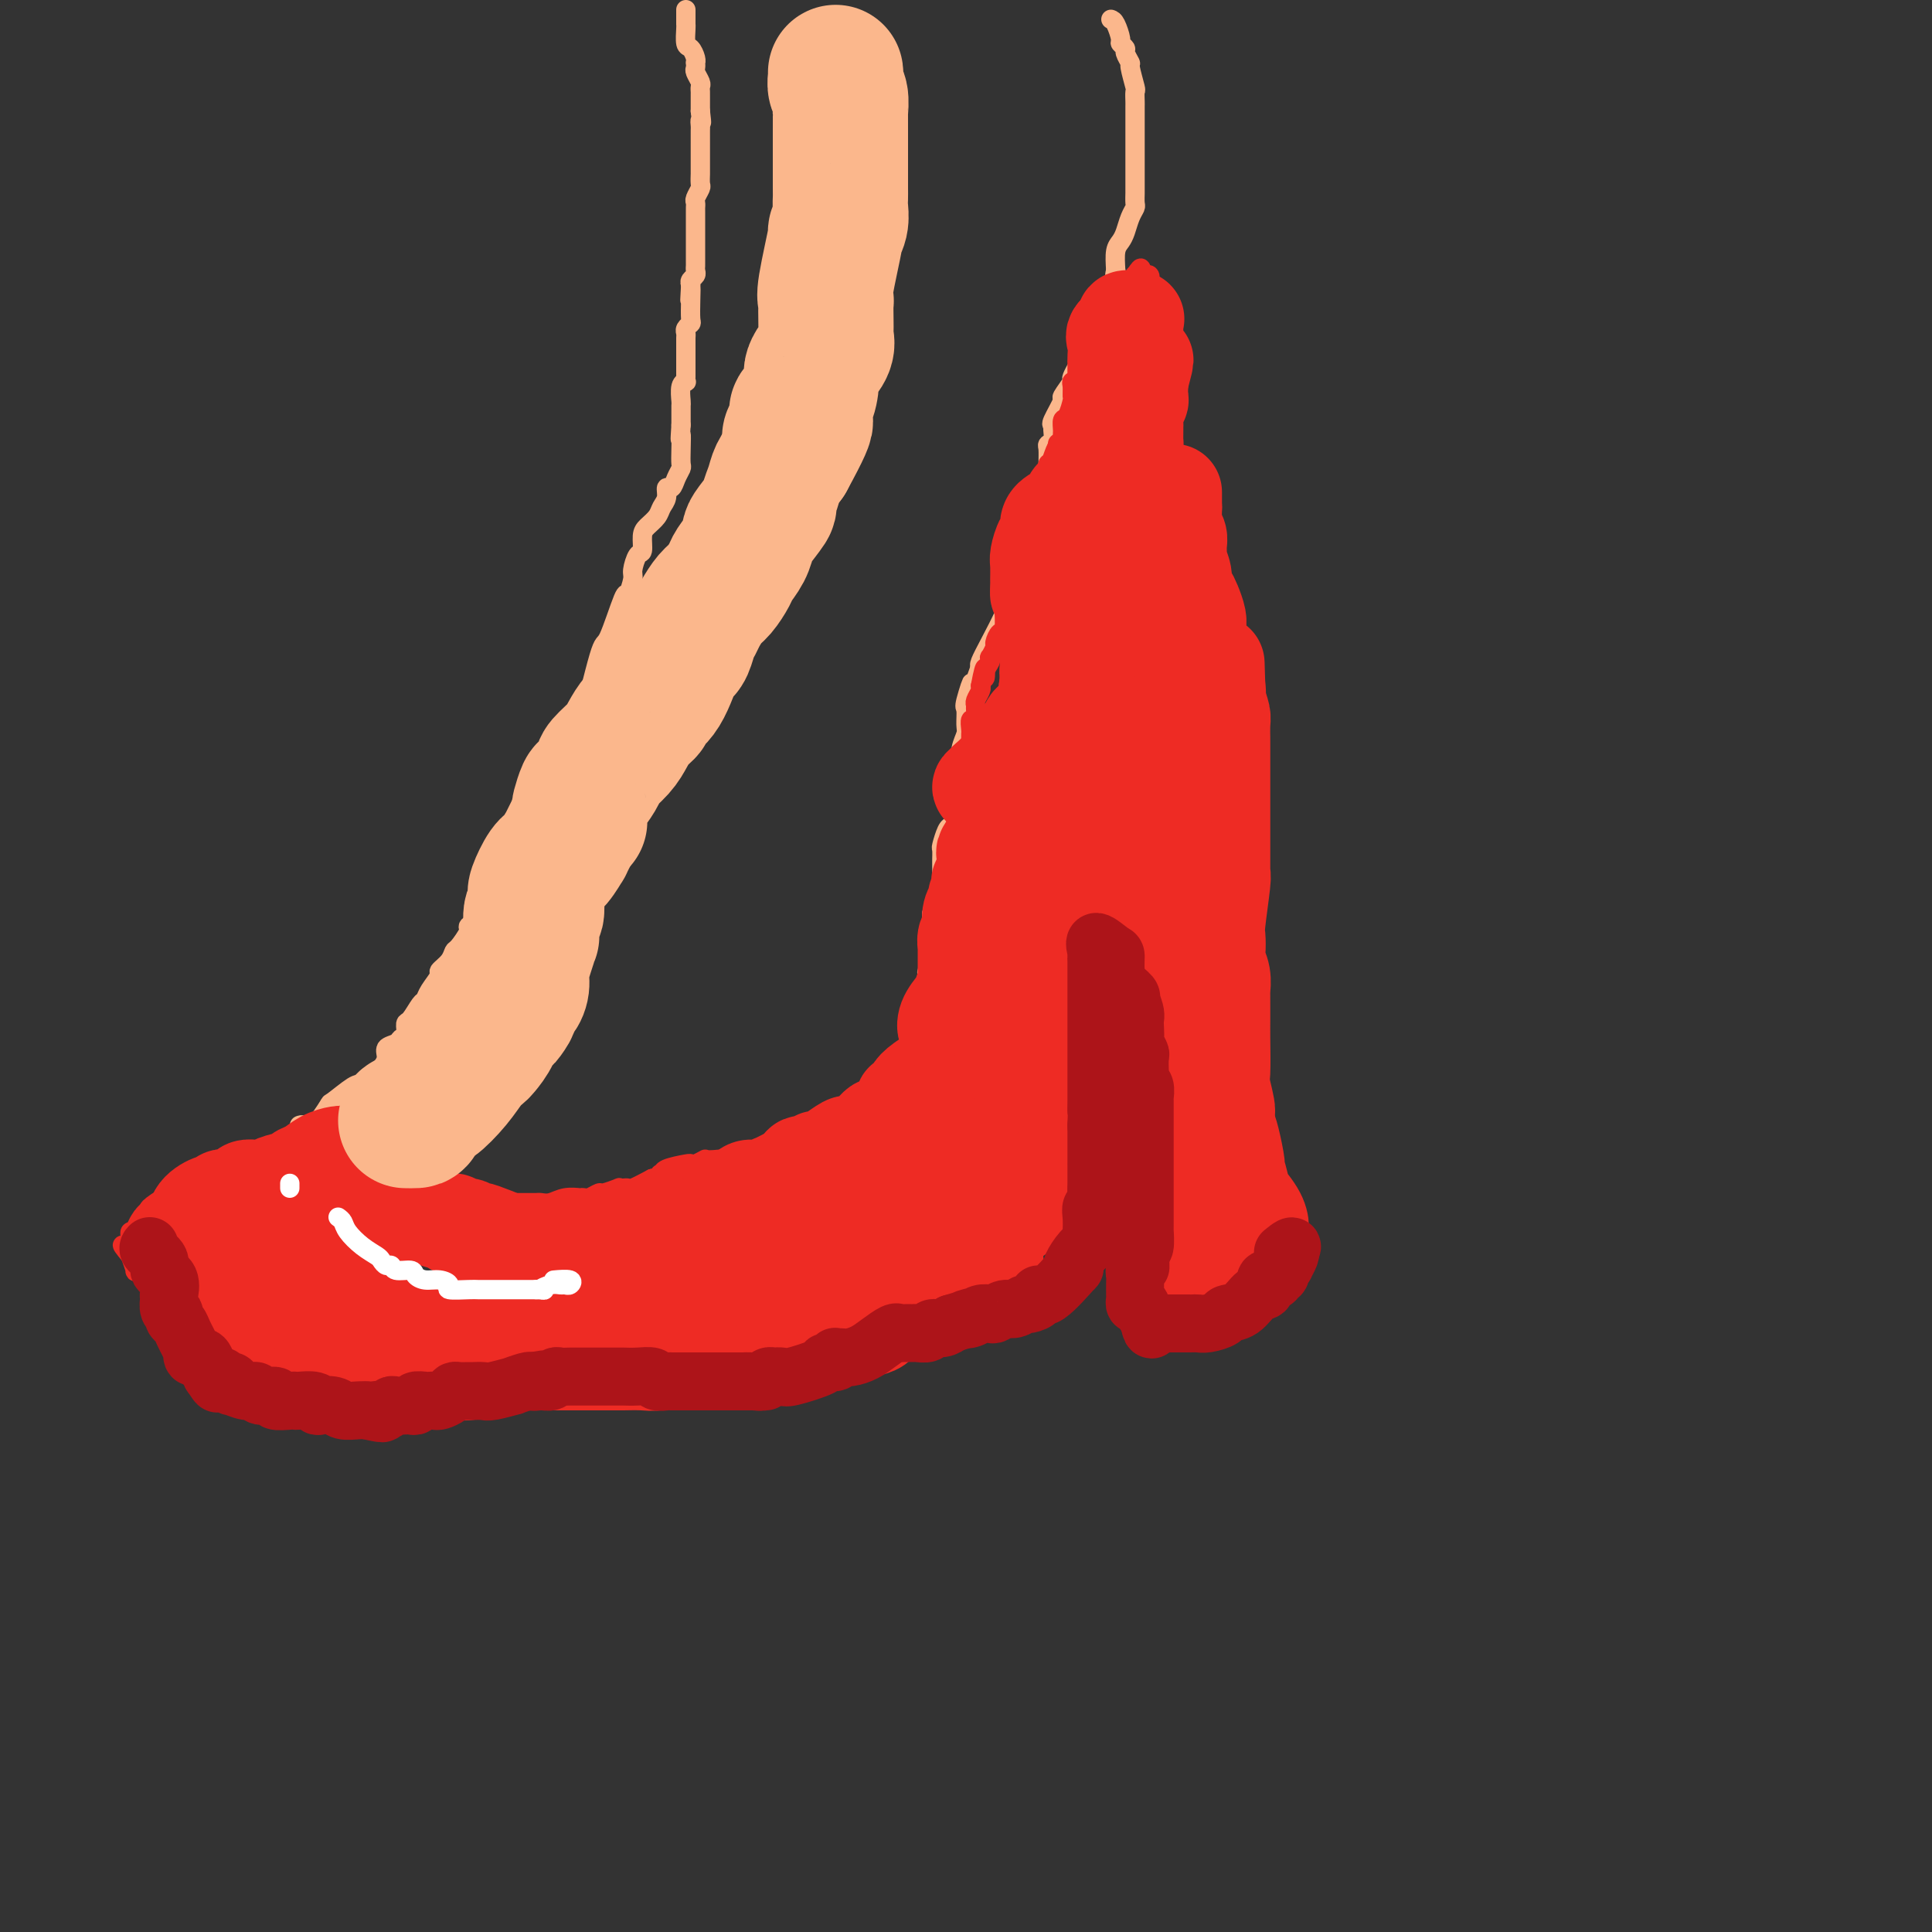 <svg viewBox='0 0 400 400' version='1.1' xmlns='http://www.w3.org/2000/svg' xmlns:xlink='http://www.w3.org/1999/xlink'><rect x="0" y="0" width="400" height="400" fill="#333333" stroke="none"/><g fill='none' stroke='#FBB78C' stroke-width='4' stroke-linecap='round' stroke-linejoin='round'><path d='M142,2c0.000,0.302 0.000,0.604 0,1c-0.000,0.396 -0.001,0.888 0,1c0.001,0.112 0.003,-0.154 0,0c-0.003,0.154 -0.011,0.727 0,1c0.011,0.273 0.041,0.245 0,1c-0.041,0.755 -0.155,2.292 0,3c0.155,0.708 0.578,0.585 1,1c0.422,0.415 0.844,1.367 1,2c0.156,0.633 0.046,0.947 0,1c-0.046,0.053 -0.026,-0.155 0,0c0.026,0.155 0.060,0.672 0,1c-0.060,0.328 -0.212,0.468 0,1c0.212,0.532 0.789,1.457 1,2c0.211,0.543 0.057,0.705 0,1c-0.057,0.295 -0.015,0.723 0,1c0.015,0.277 0.004,0.404 0,1c-0.004,0.596 -0.001,1.660 0,2c0.001,0.340 0.000,-0.046 0,0c-0.000,0.046 -0.000,0.523 0,1'/><path d='M145,23c0.464,3.650 0.124,2.275 0,2c-0.124,-0.275 -0.033,0.551 0,1c0.033,0.449 0.009,0.522 0,1c-0.009,0.478 -0.002,1.361 0,2c0.002,0.639 0.001,1.035 0,1c-0.001,-0.035 -0.000,-0.500 0,0c0.000,0.500 0.001,1.964 0,3c-0.001,1.036 -0.004,1.643 0,2c0.004,0.357 0.015,0.463 0,1c-0.015,0.537 -0.057,1.507 0,2c0.057,0.493 0.211,0.511 0,1c-0.211,0.489 -0.789,1.448 -1,2c-0.211,0.552 -0.057,0.696 0,1c0.057,0.304 0.015,0.766 0,1c-0.015,0.234 -0.004,0.239 0,1c0.004,0.761 0.001,2.279 0,3c-0.001,0.721 -0.000,0.645 0,1c0.000,0.355 0.000,1.142 0,2c-0.000,0.858 -0.000,1.788 0,2c0.000,0.212 0.001,-0.294 0,0c-0.001,0.294 -0.004,1.388 0,2c0.004,0.612 0.015,0.741 0,1c-0.015,0.259 -0.056,0.647 0,1c0.056,0.353 0.207,0.672 0,1c-0.207,0.328 -0.774,0.665 -1,1c-0.226,0.335 -0.113,0.667 0,1'/><path d='M143,59c-0.311,5.736 -0.087,2.076 0,1c0.087,-1.076 0.037,0.433 0,2c-0.037,1.567 -0.063,3.192 0,4c0.063,0.808 0.213,0.798 0,1c-0.213,0.202 -0.789,0.617 -1,1c-0.211,0.383 -0.057,0.733 0,1c0.057,0.267 0.015,0.452 0,1c-0.015,0.548 -0.004,1.460 0,2c0.004,0.540 0.001,0.708 0,1c-0.001,0.292 -0.001,0.709 0,1c0.001,0.291 0.001,0.456 0,1c-0.001,0.544 -0.004,1.467 0,2c0.004,0.533 0.015,0.675 0,1c-0.015,0.325 -0.057,0.831 0,1c0.057,0.169 0.211,-0.001 0,0c-0.211,0.001 -0.789,0.171 -1,1c-0.211,0.829 -0.057,2.316 0,3c0.057,0.684 0.015,0.565 0,1c-0.015,0.435 -0.004,1.425 0,2c0.004,0.575 0.001,0.736 0,1c-0.001,0.264 -0.001,0.632 0,1'/><path d='M141,88c-0.310,4.803 -0.086,2.312 0,2c0.086,-0.312 0.034,1.557 0,3c-0.034,1.443 -0.052,2.462 0,3c0.052,0.538 0.172,0.595 0,1c-0.172,0.405 -0.638,1.158 -1,2c-0.362,0.842 -0.621,1.772 -1,2c-0.379,0.228 -0.879,-0.248 -1,0c-0.121,0.248 0.135,1.220 0,2c-0.135,0.780 -0.662,1.369 -1,2c-0.338,0.631 -0.485,1.305 -1,2c-0.515,0.695 -1.396,1.412 -2,2c-0.604,0.588 -0.931,1.048 -1,2c-0.069,0.952 0.122,2.397 0,3c-0.122,0.603 -0.555,0.364 -1,1c-0.445,0.636 -0.900,2.148 -1,3c-0.100,0.852 0.155,1.044 0,2c-0.155,0.956 -0.721,2.675 -1,3c-0.279,0.325 -0.273,-0.743 -1,1c-0.727,1.743 -2.187,6.297 -3,8c-0.813,1.703 -0.978,0.554 -2,4c-1.022,3.446 -2.901,11.488 -4,15c-1.099,3.512 -1.418,2.496 -2,3c-0.582,0.504 -1.427,2.530 -2,4c-0.573,1.470 -0.873,2.385 -1,3c-0.127,0.615 -0.079,0.930 0,1c0.079,0.070 0.190,-0.106 0,0c-0.190,0.106 -0.680,0.492 -1,1c-0.320,0.508 -0.471,1.137 -1,2c-0.529,0.863 -1.437,1.961 -2,3c-0.563,1.039 -0.782,2.020 -1,3'/><path d='M110,171c-4.818,10.956 -1.864,2.346 -1,0c0.864,-2.346 -0.364,1.573 -1,3c-0.636,1.427 -0.681,0.361 -1,1c-0.319,0.639 -0.913,2.982 -1,4c-0.087,1.018 0.334,0.712 0,1c-0.334,0.288 -1.424,1.170 -2,2c-0.576,0.830 -0.638,1.609 -1,2c-0.362,0.391 -1.023,0.393 -1,1c0.023,0.607 0.732,1.820 0,3c-0.732,1.180 -2.903,2.329 -4,3c-1.097,0.671 -1.119,0.865 -1,1c0.119,0.135 0.378,0.211 0,1c-0.378,0.789 -1.392,2.290 -2,3c-0.608,0.710 -0.811,0.631 -1,1c-0.189,0.369 -0.366,1.188 -1,2c-0.634,0.812 -1.727,1.616 -2,2c-0.273,0.384 0.274,0.348 0,1c-0.274,0.652 -1.370,1.991 -2,3c-0.630,1.009 -0.795,1.689 -1,2c-0.205,0.311 -0.451,0.254 -1,1c-0.549,0.746 -1.403,2.294 -2,3c-0.597,0.706 -0.938,0.570 -1,1c-0.062,0.430 0.156,1.427 0,2c-0.156,0.573 -0.686,0.721 -1,1c-0.314,0.279 -0.413,0.690 -1,1c-0.587,0.310 -1.663,0.520 -2,1c-0.337,0.480 0.064,1.232 0,2c-0.064,0.768 -0.594,1.553 -1,2c-0.406,0.447 -0.687,0.556 -1,1c-0.313,0.444 -0.656,1.222 -1,2'/><path d='M77,224c-5.286,8.202 -2.002,2.208 -1,0c1.002,-2.208 -0.277,-0.629 -1,0c-0.723,0.629 -0.890,0.308 -2,1c-1.110,0.692 -3.163,2.396 -4,3c-0.837,0.604 -0.459,0.109 -1,1c-0.541,0.891 -2.001,3.167 -3,4c-0.999,0.833 -1.538,0.224 -2,0c-0.462,-0.224 -0.846,-0.064 -1,0c-0.154,0.064 -0.077,0.032 0,0'/><path d='M230,4c0.301,0.106 0.601,0.212 1,1c0.399,0.788 0.895,2.257 1,3c0.105,0.743 -0.183,0.759 0,1c0.183,0.241 0.837,0.706 1,1c0.163,0.294 -0.167,0.417 0,1c0.167,0.583 0.829,1.627 1,2c0.171,0.373 -0.150,0.074 0,1c0.150,0.926 0.772,3.077 1,4c0.228,0.923 0.061,0.617 0,1c-0.061,0.383 -0.016,1.454 0,2c0.016,0.546 0.004,0.566 0,1c-0.004,0.434 -0.001,1.280 0,2c0.001,0.720 0.000,1.313 0,2c-0.000,0.687 -0.000,1.468 0,2c0.000,0.532 0.000,0.814 0,1c-0.000,0.186 -0.000,0.278 0,1c0.000,0.722 0.000,2.076 0,3c-0.000,0.924 -0.000,1.417 0,2c0.000,0.583 0.001,1.255 0,2c-0.001,0.745 -0.003,1.564 0,2c0.003,0.436 0.012,0.491 0,1c-0.012,0.509 -0.044,1.474 0,2c0.044,0.526 0.166,0.615 0,1c-0.166,0.385 -0.619,1.067 -1,2c-0.381,0.933 -0.690,2.116 -1,3c-0.310,0.884 -0.622,1.469 -1,2c-0.378,0.531 -0.822,1.009 -1,2c-0.178,0.991 -0.089,2.496 0,4'/><path d='M231,56c-0.510,1.978 0.213,0.422 0,1c-0.213,0.578 -1.364,3.290 -2,4c-0.636,0.710 -0.757,-0.583 -1,0c-0.243,0.583 -0.609,3.043 -1,4c-0.391,0.957 -0.806,0.410 -1,1c-0.194,0.590 -0.165,2.317 0,3c0.165,0.683 0.467,0.324 0,1c-0.467,0.676 -1.702,2.389 -2,3c-0.298,0.611 0.343,0.122 0,1c-0.343,0.878 -1.669,3.125 -2,4c-0.331,0.875 0.332,0.377 0,1c-0.332,0.623 -1.658,2.365 -2,3c-0.342,0.635 0.302,0.163 0,1c-0.302,0.837 -1.549,2.984 -2,4c-0.451,1.016 -0.107,0.901 0,1c0.107,0.099 -0.024,0.414 0,1c0.024,0.586 0.203,1.444 0,2c-0.203,0.556 -0.787,0.808 -1,1c-0.213,0.192 -0.056,0.322 0,1c0.056,0.678 0.011,1.903 0,3c-0.011,1.097 0.011,2.066 0,3c-0.011,0.934 -0.055,1.834 0,2c0.055,0.166 0.208,-0.401 0,0c-0.208,0.401 -0.779,1.770 -1,3c-0.221,1.230 -0.094,2.320 0,3c0.094,0.680 0.153,0.949 0,1c-0.153,0.051 -0.520,-0.115 -1,1c-0.480,1.115 -1.075,3.510 -2,6c-0.925,2.490 -2.182,5.073 -3,7c-0.818,1.927 -1.199,3.197 -2,5c-0.801,1.803 -2.023,4.139 -3,6c-0.977,1.861 -1.708,3.246 -2,4c-0.292,0.754 -0.146,0.877 0,1'/><path d='M203,138c-4.724,13.430 -2.533,6.007 -2,4c0.533,-2.007 -0.593,1.404 -1,3c-0.407,1.596 -0.095,1.377 0,2c0.095,0.623 -0.027,2.088 0,3c0.027,0.912 0.203,1.269 0,2c-0.203,0.731 -0.786,1.834 -1,3c-0.214,1.166 -0.057,2.396 0,3c0.057,0.604 0.016,0.583 0,1c-0.016,0.417 -0.007,1.271 0,2c0.007,0.729 0.013,1.334 0,2c-0.013,0.666 -0.045,1.395 0,2c0.045,0.605 0.166,1.087 0,2c-0.166,0.913 -0.619,2.257 -1,3c-0.381,0.743 -0.691,0.886 -1,1c-0.309,0.114 -0.619,0.199 -1,1c-0.381,0.801 -0.834,2.316 -1,3c-0.166,0.684 -0.045,0.536 0,1c0.045,0.464 0.013,1.542 0,2c-0.013,0.458 -0.007,0.298 0,1c0.007,0.702 0.016,2.268 0,3c-0.016,0.732 -0.057,0.631 0,1c0.057,0.369 0.212,1.209 0,2c-0.212,0.791 -0.793,1.532 -1,2c-0.207,0.468 -0.042,0.664 0,1c0.042,0.336 -0.040,0.812 0,1c0.040,0.188 0.203,0.089 0,0c-0.203,-0.089 -0.772,-0.168 -1,0c-0.228,0.168 -0.114,0.584 0,1'/><path d='M193,190c-1.547,8.142 -0.415,2.496 0,1c0.415,-1.496 0.111,1.158 0,2c-0.111,0.842 -0.030,-0.128 0,0c0.030,0.128 0.009,1.356 0,2c-0.009,0.644 -0.006,0.706 0,1c0.006,0.294 0.016,0.822 0,1c-0.016,0.178 -0.057,0.006 0,0c0.057,-0.006 0.211,0.155 0,1c-0.211,0.845 -0.789,2.373 -1,3c-0.211,0.627 -0.057,0.353 0,1c0.057,0.647 0.015,2.215 0,3c-0.015,0.785 -0.003,0.788 0,1c0.003,0.212 -0.003,0.634 0,1c0.003,0.366 0.015,0.677 0,1c-0.015,0.323 -0.055,0.659 0,1c0.055,0.341 0.207,0.688 0,1c-0.207,0.312 -0.774,0.588 -1,1c-0.226,0.412 -0.113,0.961 0,2c0.113,1.039 0.226,2.567 0,3c-0.226,0.433 -0.792,-0.230 -1,0c-0.208,0.230 -0.060,1.351 0,2c0.060,0.649 0.030,0.824 0,1'/><path d='M190,219c-0.467,4.511 -0.133,1.289 0,0c0.133,-1.289 0.067,-0.644 0,0'/></g>
<g fill='none' stroke='#EE2B24' stroke-width='4' stroke-linecap='round' stroke-linejoin='round'><path d='M70,235c0.447,0.022 0.894,0.044 1,0c0.106,-0.044 -0.130,-0.155 0,0c0.130,0.155 0.627,0.575 1,1c0.373,0.425 0.621,0.854 1,1c0.379,0.146 0.890,0.010 1,0c0.110,-0.010 -0.182,0.106 0,0c0.182,-0.106 0.836,-0.436 1,0c0.164,0.436 -0.163,1.637 0,2c0.163,0.363 0.817,-0.113 1,0c0.183,0.113 -0.105,0.814 0,1c0.105,0.186 0.602,-0.142 1,0c0.398,0.142 0.697,0.756 1,1c0.303,0.244 0.610,0.120 1,0c0.390,-0.120 0.864,-0.236 1,0c0.136,0.236 -0.066,0.823 0,1c0.066,0.177 0.399,-0.058 1,0c0.601,0.058 1.470,0.407 2,1c0.530,0.593 0.720,1.429 1,2c0.280,0.571 0.652,0.877 1,1c0.348,0.123 0.674,0.061 1,0'/><path d='M86,246c2.645,1.715 1.258,0.502 1,0c-0.258,-0.502 0.613,-0.292 1,0c0.387,0.292 0.289,0.667 1,1c0.711,0.333 2.232,0.625 3,1c0.768,0.375 0.784,0.832 1,1c0.216,0.168 0.633,0.048 1,0c0.367,-0.048 0.683,-0.024 1,0'/><path d='M95,249c1.797,0.464 1.791,0.124 2,0c0.209,-0.124 0.634,-0.033 1,0c0.366,0.033 0.671,0.009 1,0c0.329,-0.009 0.680,-0.002 1,0c0.320,0.002 0.610,0.001 1,0c0.390,-0.001 0.881,-0.000 1,0c0.119,0.000 -0.133,0.000 0,0c0.133,-0.000 0.651,-0.000 1,0c0.349,0.000 0.528,0.000 1,0c0.472,-0.000 1.236,-0.000 2,0'/><path d='M106,249c1.549,0.000 -0.077,0.001 0,0c0.077,-0.001 1.857,-0.004 3,0c1.143,0.004 1.649,0.015 2,0c0.351,-0.015 0.548,-0.057 1,0c0.452,0.057 1.158,0.211 2,0c0.842,-0.211 1.821,-0.788 3,-1c1.179,-0.212 2.558,-0.061 3,0c0.442,0.061 -0.053,0.031 0,0c0.053,-0.031 0.653,-0.065 1,0c0.347,0.065 0.442,0.228 1,0c0.558,-0.228 1.578,-0.845 2,-1c0.422,-0.155 0.246,0.154 1,0c0.754,-0.154 2.437,-0.772 3,-1c0.563,-0.228 0.004,-0.067 0,0c-0.004,0.067 0.545,0.038 1,0c0.455,-0.038 0.815,-0.087 1,0c0.185,0.087 0.196,0.311 1,0c0.804,-0.311 2.402,-1.155 4,-2'/><path d='M135,244c4.939,-1.012 2.787,-1.042 2,-1c-0.787,0.042 -0.209,0.156 0,0c0.209,-0.156 0.050,-0.582 1,-1c0.950,-0.418 3.008,-0.828 4,-1c0.992,-0.172 0.918,-0.106 1,0c0.082,0.106 0.318,0.252 1,0c0.682,-0.252 1.808,-0.904 2,-1c0.192,-0.096 -0.552,0.363 3,0c3.552,-0.363 11.400,-1.547 15,-2c3.600,-0.453 2.954,-0.173 3,0c0.046,0.173 0.785,0.240 1,0c0.215,-0.240 -0.093,-0.785 0,-1c0.093,-0.215 0.586,-0.099 1,0c0.414,0.099 0.750,0.181 1,0c0.250,-0.181 0.413,-0.626 1,-1c0.587,-0.374 1.596,-0.678 2,-1c0.404,-0.322 0.202,-0.661 0,-1'/><path d='M173,234c5.924,-1.726 1.734,-1.040 1,-1c-0.734,0.040 1.988,-0.566 3,-1c1.012,-0.434 0.312,-0.694 0,-1c-0.312,-0.306 -0.237,-0.656 0,-1c0.237,-0.344 0.637,-0.682 1,-1c0.363,-0.318 0.690,-0.614 1,-1c0.310,-0.386 0.605,-0.860 1,-1c0.395,-0.140 0.892,0.055 1,0c0.108,-0.055 -0.174,-0.360 0,-1c0.174,-0.640 0.802,-1.614 1,-2c0.198,-0.386 -0.035,-0.184 0,0c0.035,0.184 0.338,0.352 1,0c0.662,-0.352 1.684,-1.222 2,-2c0.316,-0.778 -0.074,-1.464 0,-2c0.074,-0.536 0.612,-0.922 1,-1c0.388,-0.078 0.626,0.152 1,0c0.374,-0.152 0.884,-0.686 1,-1c0.116,-0.314 -0.161,-0.409 0,-1c0.161,-0.591 0.760,-1.678 1,-2c0.240,-0.322 0.121,0.121 0,0c-0.121,-0.121 -0.243,-0.805 0,-1c0.243,-0.195 0.850,0.098 1,0c0.150,-0.098 -0.157,-0.588 0,-1c0.157,-0.412 0.778,-0.745 1,-1c0.222,-0.255 0.046,-0.433 0,-1c-0.046,-0.567 0.039,-1.523 0,-2c-0.039,-0.477 -0.203,-0.475 0,-1c0.203,-0.525 0.772,-1.579 1,-2c0.228,-0.421 0.114,-0.211 0,0'/><path d='M192,206c1.099,-2.671 0.347,-1.348 0,-1c-0.347,0.348 -0.290,-0.278 0,-1c0.290,-0.722 0.814,-1.539 1,-2c0.186,-0.461 0.035,-0.566 0,-1c-0.035,-0.434 0.047,-1.197 0,-2c-0.047,-0.803 -0.223,-1.648 0,-2c0.223,-0.352 0.844,-0.213 1,0c0.156,0.213 -0.154,0.498 0,0c0.154,-0.498 0.773,-1.779 1,-3c0.227,-1.221 0.061,-2.383 0,-3c-0.061,-0.617 -0.016,-0.689 0,-1c0.016,-0.311 0.004,-0.860 0,-1c-0.004,-0.140 0.002,0.128 0,0c-0.002,-0.128 -0.011,-0.654 0,-1c0.011,-0.346 0.041,-0.513 0,-1c-0.041,-0.487 -0.155,-1.293 0,-2c0.155,-0.707 0.578,-1.313 1,-2c0.422,-0.687 0.845,-1.454 1,-2c0.155,-0.546 0.044,-0.870 0,-1c-0.044,-0.130 -0.022,-0.065 0,0'/><path d='M197,180c1.000,-3.970 1.000,-0.894 1,0c-0.000,0.894 -0.001,-0.393 0,-1c0.001,-0.607 0.004,-0.534 0,-1c-0.004,-0.466 -0.016,-1.472 0,-2c0.016,-0.528 0.061,-0.579 0,-1c-0.061,-0.421 -0.227,-1.212 0,-2c0.227,-0.788 0.845,-1.573 1,-2c0.155,-0.427 -0.155,-0.496 0,-1c0.155,-0.504 0.774,-1.443 1,-2c0.226,-0.557 0.060,-0.730 0,-1c-0.060,-0.270 -0.012,-0.636 0,-1c0.012,-0.364 -0.011,-0.727 0,-1c0.011,-0.273 0.055,-0.457 0,-1c-0.055,-0.543 -0.211,-1.445 0,-2c0.211,-0.555 0.789,-0.765 1,-1c0.211,-0.235 0.057,-0.497 0,-1c-0.057,-0.503 -0.015,-1.248 0,-2c0.015,-0.752 0.004,-1.511 0,-2c-0.004,-0.489 -0.001,-0.707 0,-1c0.001,-0.293 -0.001,-0.661 0,-1c0.001,-0.339 0.004,-0.649 0,-1c-0.004,-0.351 -0.015,-0.742 0,-1c0.015,-0.258 0.057,-0.384 0,-1c-0.057,-0.616 -0.212,-1.722 0,-2c0.212,-0.278 0.793,0.273 1,0c0.207,-0.273 0.042,-1.369 0,-2c-0.042,-0.631 0.040,-0.798 0,-1c-0.040,-0.202 -0.203,-0.439 0,-1c0.203,-0.561 0.772,-1.446 1,-2c0.228,-0.554 0.114,-0.777 0,-1'/><path d='M203,142c1.171,-6.299 1.097,-3.045 1,-2c-0.097,1.045 -0.218,-0.119 0,-1c0.218,-0.881 0.776,-1.477 1,-2c0.224,-0.523 0.115,-0.971 0,-1c-0.115,-0.029 -0.237,0.361 0,0c0.237,-0.361 0.834,-1.473 1,-2c0.166,-0.527 -0.099,-0.470 0,-1c0.099,-0.530 0.562,-1.648 1,-2c0.438,-0.352 0.849,0.060 1,0c0.151,-0.060 0.040,-0.594 0,-1c-0.040,-0.406 -0.011,-0.685 0,-1c0.011,-0.315 0.003,-0.667 0,-1c-0.003,-0.333 -0.002,-0.647 0,-1c0.002,-0.353 0.003,-0.746 0,-1c-0.003,-0.254 -0.011,-0.369 0,-1c0.011,-0.631 0.041,-1.778 0,-2c-0.041,-0.222 -0.152,0.481 0,0c0.152,-0.481 0.567,-2.146 1,-3c0.433,-0.854 0.886,-0.897 1,-1c0.114,-0.103 -0.109,-0.265 0,-1c0.109,-0.735 0.551,-2.043 1,-3c0.449,-0.957 0.905,-1.565 1,-2c0.095,-0.435 -0.170,-0.698 0,-1c0.170,-0.302 0.776,-0.643 1,-1c0.224,-0.357 0.065,-0.728 0,-1c-0.065,-0.272 -0.038,-0.444 0,-1c0.038,-0.556 0.087,-1.496 0,-2c-0.087,-0.504 -0.311,-0.573 0,-1c0.311,-0.427 1.155,-1.214 2,-2'/><path d='M215,104c1.873,-6.062 0.555,-2.216 0,-1c-0.555,1.216 -0.346,-0.199 0,-1c0.346,-0.801 0.828,-0.988 1,-1c0.172,-0.012 0.032,0.152 0,0c-0.032,-0.152 0.043,-0.619 0,-1c-0.043,-0.381 -0.205,-0.677 0,-1c0.205,-0.323 0.777,-0.672 1,-1c0.223,-0.328 0.097,-0.633 0,-1c-0.097,-0.367 -0.166,-0.795 0,-1c0.166,-0.205 0.566,-0.188 1,-1c0.434,-0.812 0.901,-2.454 1,-3c0.099,-0.546 -0.170,0.004 0,0c0.170,-0.004 0.780,-0.562 1,-1c0.220,-0.438 0.049,-0.755 0,-1c-0.049,-0.245 0.025,-0.418 0,-1c-0.025,-0.582 -0.150,-1.574 0,-2c0.150,-0.426 0.575,-0.286 1,-1c0.425,-0.714 0.850,-2.282 1,-3c0.150,-0.718 0.025,-0.587 0,-1c-0.025,-0.413 0.048,-1.370 0,-2c-0.048,-0.630 -0.219,-0.932 0,-1c0.219,-0.068 0.828,0.097 1,0c0.172,-0.097 -0.094,-0.456 0,-1c0.094,-0.544 0.547,-1.272 1,-2'/><path d='M224,76c1.410,-4.512 0.434,-1.791 0,-1c-0.434,0.791 -0.327,-0.348 0,-1c0.327,-0.652 0.872,-0.819 1,-1c0.128,-0.181 -0.163,-0.378 0,-1c0.163,-0.622 0.780,-1.668 1,-2c0.220,-0.332 0.044,0.051 0,0c-0.044,-0.051 0.044,-0.538 0,-1c-0.044,-0.462 -0.219,-0.901 0,-1c0.219,-0.099 0.834,0.142 1,0c0.166,-0.142 -0.115,-0.667 0,-1c0.115,-0.333 0.626,-0.474 1,-1c0.374,-0.526 0.610,-1.436 1,-2c0.390,-0.564 0.935,-0.781 1,-1c0.065,-0.219 -0.351,-0.441 0,-1c0.351,-0.559 1.467,-1.456 2,-2c0.533,-0.544 0.483,-0.734 1,-1c0.517,-0.266 1.603,-0.607 2,-1c0.397,-0.393 0.107,-0.836 0,-1c-0.107,-0.164 -0.031,-0.047 0,0c0.031,0.047 0.015,0.023 0,0'/><path d='M235,57c1.883,-2.942 1.092,-0.798 1,0c-0.092,0.798 0.515,0.249 1,0c0.485,-0.249 0.847,-0.198 1,0c0.153,0.198 0.097,0.545 0,1c-0.097,0.455 -0.236,1.020 0,2c0.236,0.980 0.848,2.374 1,3c0.152,0.626 -0.155,0.482 0,1c0.155,0.518 0.774,1.698 1,2c0.226,0.302 0.061,-0.272 0,0c-0.061,0.272 -0.016,1.391 0,2c0.016,0.609 0.004,0.708 0,1c-0.004,0.292 -0.001,0.777 0,1c0.001,0.223 0.000,0.184 0,1c-0.000,0.816 -0.000,2.487 0,3c0.000,0.513 0.000,-0.131 0,0c-0.000,0.131 -0.000,1.037 0,2c0.000,0.963 0.000,1.981 0,3'/><path d='M240,79c0.309,3.805 0.083,2.319 0,2c-0.083,-0.319 -0.022,0.529 0,1c0.022,0.471 0.006,0.566 0,1c-0.006,0.434 -0.002,1.208 0,2c0.002,0.792 0.001,1.603 0,2c-0.001,0.397 -0.001,0.379 0,1c0.001,0.621 0.004,1.879 0,3c-0.004,1.121 -0.015,2.103 0,3c0.015,0.897 0.057,1.709 0,2c-0.057,0.291 -0.212,0.061 0,1c0.212,0.939 0.793,3.048 1,4c0.207,0.952 0.042,0.746 0,1c-0.042,0.254 0.040,0.969 0,2c-0.040,1.031 -0.203,2.378 0,3c0.203,0.622 0.771,0.518 1,1c0.229,0.482 0.118,1.549 0,2c-0.118,0.451 -0.242,0.285 0,1c0.242,0.715 0.849,2.310 1,3c0.151,0.690 -0.153,0.474 0,1c0.153,0.526 0.763,1.794 1,3c0.237,1.206 0.102,2.350 0,3c-0.102,0.650 -0.171,0.804 0,1c0.171,0.196 0.582,0.433 1,1c0.418,0.567 0.844,1.464 1,2c0.156,0.536 0.042,0.711 0,1c-0.042,0.289 -0.011,0.693 0,1c0.011,0.307 0.003,0.516 0,1c-0.003,0.484 -0.002,1.242 0,2'/><path d='M246,130c1.156,8.137 1.046,2.978 1,1c-0.046,-1.978 -0.026,-0.776 0,0c0.026,0.776 0.060,1.125 0,2c-0.060,0.875 -0.212,2.276 0,3c0.212,0.724 0.789,0.771 1,1c0.211,0.229 0.057,0.640 0,1c-0.057,0.360 -0.015,0.668 0,1c0.015,0.332 0.004,0.688 0,1c-0.004,0.312 -0.001,0.579 0,1c0.001,0.421 0.000,0.996 0,2c-0.000,1.004 -0.000,2.439 0,3c0.000,0.561 0.000,0.250 0,1c-0.000,0.750 0.000,2.561 0,4c-0.000,1.439 -0.000,2.505 0,3c0.000,0.495 0.000,0.417 0,1c-0.000,0.583 -0.001,1.826 0,3c0.001,1.174 0.003,2.278 0,3c-0.003,0.722 -0.011,1.061 0,1c0.011,-0.061 0.040,-0.521 0,0c-0.040,0.521 -0.150,2.025 0,3c0.150,0.975 0.560,1.423 1,2c0.440,0.577 0.910,1.283 1,2c0.090,0.717 -0.200,1.445 0,2c0.200,0.555 0.891,0.936 1,1c0.109,0.064 -0.363,-0.190 0,1c0.363,1.190 1.562,3.824 2,5c0.438,1.176 0.117,0.892 0,1c-0.117,0.108 -0.029,0.606 0,1c0.029,0.394 -0.003,0.683 0,1c0.003,0.317 0.039,0.662 0,1c-0.039,0.338 -0.154,0.668 0,1c0.154,0.332 0.577,0.666 1,1'/><path d='M254,184c0.868,3.074 0.037,1.257 0,1c-0.037,-0.257 0.721,1.044 1,2c0.279,0.956 0.078,1.567 0,2c-0.078,0.433 -0.035,0.690 0,1c0.035,0.310 0.061,0.675 0,1c-0.061,0.325 -0.209,0.611 0,1c0.209,0.389 0.774,0.881 1,1c0.226,0.119 0.113,-0.136 0,0c-0.113,0.136 -0.226,0.664 0,1c0.226,0.336 0.792,0.482 1,1c0.208,0.518 0.060,1.410 0,2c-0.060,0.590 -0.030,0.879 0,2c0.030,1.121 0.061,3.074 0,4c-0.061,0.926 -0.213,0.823 0,1c0.213,0.177 0.793,0.633 1,1c0.207,0.367 0.041,0.646 0,1c-0.041,0.354 0.041,0.782 0,1c-0.041,0.218 -0.207,0.227 0,1c0.207,0.773 0.788,2.309 1,3c0.212,0.691 0.057,0.538 0,1c-0.057,0.462 -0.015,1.540 0,2c0.015,0.460 0.004,0.301 0,1c-0.004,0.699 -0.001,2.257 0,3c0.001,0.743 0.000,0.670 0,1c-0.000,0.330 -0.000,1.062 0,2c0.000,0.938 0.000,2.083 0,3c-0.000,0.917 -0.001,1.606 0,2c0.001,0.394 0.003,0.492 0,1c-0.003,0.508 -0.011,1.425 0,2c0.011,0.575 0.041,0.809 0,1c-0.041,0.191 -0.155,0.340 0,1c0.155,0.660 0.577,1.830 1,3'/><path d='M260,234c0.924,7.909 0.233,2.682 0,1c-0.233,-1.682 -0.010,0.182 0,1c0.010,0.818 -0.193,0.590 0,1c0.193,0.410 0.784,1.458 1,2c0.216,0.542 0.058,0.580 0,1c-0.058,0.420 -0.017,1.224 0,2c0.017,0.776 0.008,1.526 0,2c-0.008,0.474 -0.016,0.672 0,1c0.016,0.328 0.057,0.784 0,1c-0.057,0.216 -0.211,0.190 0,1c0.211,0.810 0.789,2.455 1,3c0.211,0.545 0.057,-0.009 0,0c-0.057,0.009 -0.015,0.581 0,1c0.015,0.419 0.004,0.685 0,1c-0.004,0.315 -0.001,0.680 0,1c0.001,0.320 -0.001,0.596 0,1c0.001,0.404 0.004,0.935 0,1c-0.004,0.065 -0.016,-0.336 0,0c0.016,0.336 0.061,1.410 0,2c-0.061,0.590 -0.226,0.697 0,1c0.226,0.303 0.844,0.803 1,1c0.156,0.197 -0.150,0.092 0,0c0.150,-0.092 0.757,-0.169 1,0c0.243,0.169 0.121,0.585 0,1'/><path d='M264,260c0.603,4.173 0.109,1.605 0,1c-0.109,-0.605 0.165,0.752 -1,2c-1.165,1.248 -3.770,2.387 -5,3c-1.230,0.613 -1.085,0.700 -1,1c0.085,0.300 0.109,0.811 0,1c-0.109,0.189 -0.353,0.054 -1,0c-0.647,-0.054 -1.698,-0.028 -2,0c-0.302,0.028 0.146,0.059 0,0c-0.146,-0.059 -0.885,-0.208 -1,0c-0.115,0.208 0.396,0.774 0,1c-0.396,0.226 -1.698,0.113 -3,0'/><path d='M250,269c-2.329,1.409 -1.153,0.430 -1,0c0.153,-0.430 -0.717,-0.313 -1,0c-0.283,0.313 0.023,0.820 0,1c-0.023,0.180 -0.373,0.033 -1,0c-0.627,-0.033 -1.530,0.046 -2,0c-0.470,-0.046 -0.507,-0.219 -1,0c-0.493,0.219 -1.441,0.829 -2,1c-0.559,0.171 -0.727,-0.099 -1,0c-0.273,0.099 -0.650,0.565 -1,0c-0.350,-0.565 -0.671,-2.161 -1,-3c-0.329,-0.839 -0.664,-0.919 -1,-1'/><path d='M238,267c-0.359,-0.980 0.243,-1.429 0,-2c-0.243,-0.571 -1.332,-1.262 -2,-2c-0.668,-0.738 -0.915,-1.522 -1,-2c-0.085,-0.478 -0.009,-0.652 0,-1c0.009,-0.348 -0.051,-0.872 0,-1c0.051,-0.128 0.211,0.139 0,0c-0.211,-0.139 -0.793,-0.685 -1,-1c-0.207,-0.315 -0.040,-0.399 0,-1c0.040,-0.601 -0.046,-1.719 0,-2c0.046,-0.281 0.224,0.275 0,0c-0.224,-0.275 -0.848,-1.382 -1,-2c-0.152,-0.618 0.170,-0.748 0,-1c-0.170,-0.252 -0.830,-0.626 -1,-2c-0.170,-1.374 0.151,-3.747 0,-5c-0.151,-1.253 -0.773,-1.384 -1,-2c-0.227,-0.616 -0.060,-1.716 0,-2c0.060,-0.284 0.013,0.247 0,0c-0.013,-0.247 0.007,-1.272 0,-2c-0.007,-0.728 -0.040,-1.158 0,-2c0.040,-0.842 0.151,-2.098 0,-3c-0.151,-0.902 -0.566,-1.452 -1,-2c-0.434,-0.548 -0.886,-1.094 -1,-2c-0.114,-0.906 0.109,-2.173 0,-3c-0.109,-0.827 -0.551,-1.215 -1,-2c-0.449,-0.785 -0.904,-1.968 -1,-3c-0.096,-1.032 0.167,-1.915 0,-3c-0.167,-1.085 -0.766,-2.374 -1,-3c-0.234,-0.626 -0.104,-0.591 0,-1c0.104,-0.409 0.182,-1.264 0,-2c-0.182,-0.736 -0.623,-1.353 -1,-2c-0.377,-0.647 -0.688,-1.323 -1,-2'/><path d='M224,209c-2.101,-9.674 -0.353,-4.858 0,-3c0.353,1.858 -0.690,0.757 -1,0c-0.310,-0.757 0.113,-1.171 0,-2c-0.113,-0.829 -0.762,-2.074 -1,-3c-0.238,-0.926 -0.064,-1.532 0,-2c0.064,-0.468 0.018,-0.798 0,-1c-0.018,-0.202 -0.009,-0.275 0,-1c0.009,-0.725 0.016,-2.102 0,-3c-0.016,-0.898 -0.057,-1.315 0,-2c0.057,-0.685 0.211,-1.637 0,-2c-0.211,-0.363 -0.788,-0.138 -1,-1c-0.212,-0.862 -0.061,-2.810 0,-4c0.061,-1.190 0.030,-1.623 0,-2c-0.030,-0.377 -0.060,-0.700 0,-1c0.060,-0.300 0.208,-0.577 0,-1c-0.208,-0.423 -0.774,-0.992 -1,-1c-0.226,-0.008 -0.113,0.545 0,0c0.113,-0.545 0.226,-2.188 0,-3c-0.226,-0.812 -0.792,-0.795 -1,-1c-0.208,-0.205 -0.060,-0.633 0,-1c0.060,-0.367 0.030,-0.672 0,-1c-0.030,-0.328 -0.061,-0.678 0,-1c0.061,-0.322 0.212,-0.615 0,-1c-0.212,-0.385 -0.789,-0.863 -1,-1c-0.211,-0.137 -0.057,0.065 0,0c0.057,-0.065 0.015,-0.399 0,-1c-0.015,-0.601 -0.004,-1.470 0,-2c0.004,-0.530 0.001,-0.723 0,-1c-0.001,-0.277 -0.001,-0.639 0,-1'/><path d='M218,166c-1.155,-6.719 -1.041,-2.018 -1,-1c0.041,1.018 0.011,-1.647 0,-3c-0.011,-1.353 -0.003,-1.394 0,-1c0.003,0.394 -0.000,1.223 0,2c0.000,0.777 0.004,1.503 0,2c-0.004,0.497 -0.015,0.764 0,1c0.015,0.236 0.056,0.442 0,1c-0.056,0.558 -0.207,1.467 0,2c0.207,0.533 0.774,0.690 1,1c0.226,0.310 0.113,0.773 0,1c-0.113,0.227 -0.226,0.219 0,1c0.226,0.781 0.793,2.352 1,3c0.207,0.648 0.056,0.372 0,1c-0.056,0.628 -0.015,2.158 0,3c0.015,0.842 0.004,0.996 0,1c-0.004,0.004 -0.001,-0.142 0,0c0.001,0.142 0.001,0.571 0,1'/><path d='M219,181c0.309,3.323 0.082,2.132 0,2c-0.082,-0.132 -0.018,0.795 0,1c0.018,0.205 -0.009,-0.311 0,0c0.009,0.311 0.055,1.448 0,2c-0.055,0.552 -0.211,0.518 0,1c0.211,0.482 0.789,1.481 1,2c0.211,0.519 0.057,0.559 0,1c-0.057,0.441 -0.015,1.283 0,2c0.015,0.717 0.004,1.308 0,2c-0.004,0.692 -0.001,1.485 0,2c0.001,0.515 0.000,0.752 0,1c-0.000,0.248 -0.000,0.508 0,1c0.000,0.492 0.000,1.216 0,2c-0.000,0.784 -0.000,1.628 0,2c0.000,0.372 0.000,0.271 0,1c-0.000,0.729 -0.000,2.289 0,3c0.000,0.711 0.000,0.574 0,1c-0.000,0.426 -0.000,1.414 0,2c0.000,0.586 0.000,0.771 0,1c-0.000,0.229 -0.000,0.503 0,1c0.000,0.497 0.000,1.216 0,2c-0.000,0.784 -0.000,1.632 0,2c0.000,0.368 0.000,0.255 0,1c-0.000,0.745 -0.000,2.346 0,3c0.000,0.654 0.000,0.360 0,1c-0.000,0.640 -0.000,2.213 0,3c0.000,0.787 0.000,0.788 0,1c-0.000,0.212 -0.000,0.634 0,1c0.000,0.366 0.000,0.675 0,1c-0.000,0.325 -0.000,0.664 0,1c0.000,0.336 0.000,0.667 0,1c0.000,0.333 0.000,0.666 0,1'/><path d='M220,229c0.220,7.782 0.269,3.236 0,2c-0.269,-1.236 -0.857,0.839 -1,2c-0.143,1.161 0.159,1.410 0,2c-0.159,0.590 -0.778,1.522 -1,2c-0.222,0.478 -0.046,0.503 0,1c0.046,0.497 -0.039,1.466 0,2c0.039,0.534 0.203,0.634 0,1c-0.203,0.366 -0.772,0.998 -1,2c-0.228,1.002 -0.117,2.373 0,3c0.117,0.627 0.238,0.510 0,1c-0.238,0.490 -0.834,1.587 -1,2c-0.166,0.413 0.099,0.141 0,1c-0.099,0.859 -0.562,2.849 -1,4c-0.438,1.151 -0.852,1.463 -1,2c-0.148,0.537 -0.029,1.299 0,2c0.029,0.701 -0.030,1.339 0,2c0.030,0.661 0.149,1.344 0,2c-0.149,0.656 -0.566,1.286 -1,2c-0.434,0.714 -0.886,1.511 -1,2c-0.114,0.489 0.109,0.670 0,1c-0.109,0.330 -0.551,0.809 -1,1c-0.449,0.191 -0.905,0.093 -1,0c-0.095,-0.093 0.170,-0.179 0,0c-0.170,0.179 -0.777,0.625 -1,1c-0.223,0.375 -0.064,0.679 0,1c0.064,0.321 0.032,0.661 0,1'/><path d='M209,271c-1.003,1.331 -1.011,0.160 -1,0c0.011,-0.160 0.040,0.693 0,1c-0.040,0.307 -0.149,0.070 -1,0c-0.851,-0.070 -2.444,0.027 -3,0c-0.556,-0.027 -0.075,-0.179 0,0c0.075,0.179 -0.256,0.688 -1,1c-0.744,0.312 -1.901,0.427 -3,1c-1.099,0.573 -2.139,1.604 -3,2c-0.861,0.396 -1.541,0.158 -2,0c-0.459,-0.158 -0.696,-0.236 -1,0c-0.304,0.236 -0.673,0.784 -1,1c-0.327,0.216 -0.610,0.099 -1,0c-0.390,-0.099 -0.886,-0.181 -1,0c-0.114,0.181 0.154,0.623 -1,1c-1.154,0.377 -3.731,0.688 -6,1c-2.269,0.312 -4.228,0.623 -6,1c-1.772,0.377 -3.355,0.819 -4,1c-0.645,0.181 -0.352,0.101 -1,0c-0.648,-0.101 -2.236,-0.223 -3,0c-0.764,0.223 -0.705,0.792 -1,1c-0.295,0.208 -0.945,0.056 -2,0c-1.055,-0.056 -2.515,-0.015 -3,0c-0.485,0.015 0.004,0.004 0,0c-0.004,-0.004 -0.502,-0.002 -1,0'/><path d='M163,282c-7.622,1.702 -3.679,0.456 -3,0c0.679,-0.456 -1.908,-0.122 -3,0c-1.092,0.122 -0.689,0.033 -2,0c-1.311,-0.033 -4.335,-0.008 -6,0c-1.665,0.008 -1.970,0.001 -3,0c-1.030,-0.001 -2.785,0.003 -4,0c-1.215,-0.003 -1.892,-0.015 -3,0c-1.108,0.015 -2.648,0.057 -4,0c-1.352,-0.057 -2.516,-0.211 -3,0c-0.484,0.211 -0.290,0.789 -1,1c-0.710,0.211 -2.326,0.057 -3,0c-0.674,-0.057 -0.407,-0.015 0,0c0.407,0.015 0.954,0.004 -1,0c-1.954,-0.004 -6.410,-0.002 -9,0c-2.590,0.002 -3.314,0.005 -4,0c-0.686,-0.005 -1.336,-0.016 -2,0c-0.664,0.016 -1.344,0.061 -2,0c-0.656,-0.061 -1.290,-0.226 -2,0c-0.710,0.226 -1.496,0.844 -2,1c-0.504,0.156 -0.726,-0.151 -1,0c-0.274,0.151 -0.601,0.759 -1,1c-0.399,0.241 -0.870,0.116 -1,0c-0.130,-0.116 0.080,-0.224 -1,0c-1.080,0.224 -3.452,0.778 -5,1c-1.548,0.222 -2.274,0.111 -3,0'/><path d='M94,286c-10.870,0.786 -3.546,0.750 -1,1c2.546,0.250 0.312,0.785 -1,1c-1.312,0.215 -1.702,0.110 -2,0c-0.298,-0.110 -0.503,-0.227 -1,0c-0.497,0.227 -1.285,0.797 -2,1c-0.715,0.203 -1.357,0.040 -2,0c-0.643,-0.040 -1.289,0.042 -2,0c-0.711,-0.042 -1.489,-0.207 -2,0c-0.511,0.207 -0.756,0.788 -1,1c-0.244,0.212 -0.486,0.057 -1,0c-0.514,-0.057 -1.299,-0.015 -2,0c-0.701,0.015 -1.317,0.004 -2,0c-0.683,-0.004 -1.431,0.000 -2,0c-0.569,-0.000 -0.958,-0.004 -2,0c-1.042,0.004 -2.739,0.016 -4,0c-1.261,-0.016 -2.088,-0.061 -3,0c-0.912,0.061 -1.910,0.229 -3,0c-1.090,-0.229 -2.273,-0.854 -3,-1c-0.727,-0.146 -0.996,0.186 -1,0c-0.004,-0.186 0.259,-0.891 0,-1c-0.259,-0.109 -1.040,0.378 -2,0c-0.960,-0.378 -2.100,-1.621 -3,-2c-0.900,-0.379 -1.561,0.104 -2,0c-0.439,-0.104 -0.657,-0.797 -1,-1c-0.343,-0.203 -0.812,0.085 -1,0c-0.188,-0.085 -0.094,-0.542 0,-1'/><path d='M48,284c-2.521,-1.426 -2.322,-1.993 -3,-3c-0.678,-1.007 -2.233,-2.456 -3,-3c-0.767,-0.544 -0.745,-0.183 -1,0c-0.255,0.183 -0.785,0.189 -1,0c-0.215,-0.189 -0.113,-0.572 0,-1c0.113,-0.428 0.239,-0.900 0,-1c-0.239,-0.100 -0.842,0.173 -1,0c-0.158,-0.173 0.127,-0.791 0,-1c-0.127,-0.209 -0.668,-0.009 -1,0c-0.332,0.009 -0.456,-0.173 -1,-1c-0.544,-0.827 -1.508,-2.300 -2,-3c-0.492,-0.700 -0.513,-0.626 -1,-1c-0.487,-0.374 -1.441,-1.197 -2,-2c-0.559,-0.803 -0.723,-1.586 -1,-2c-0.277,-0.414 -0.665,-0.459 -1,-1c-0.335,-0.541 -0.615,-1.578 -1,-2c-0.385,-0.422 -0.873,-0.229 -1,0c-0.127,0.229 0.107,0.494 0,0c-0.107,-0.494 -0.553,-1.747 -1,-3'/><path d='M27,260c-3.249,-3.892 -0.871,-1.621 0,-1c0.871,0.621 0.237,-0.408 0,-1c-0.237,-0.592 -0.076,-0.748 0,-1c0.076,-0.252 0.067,-0.600 0,-1c-0.067,-0.400 -0.193,-0.851 0,-1c0.193,-0.149 0.704,0.004 1,0c0.296,-0.004 0.378,-0.166 1,-1c0.622,-0.834 1.785,-2.339 2,-3c0.215,-0.661 -0.518,-0.478 0,-1c0.518,-0.522 2.286,-1.748 3,-2c0.714,-0.252 0.373,0.469 1,0c0.627,-0.469 2.224,-2.128 3,-3c0.776,-0.872 0.733,-0.956 1,-1c0.267,-0.044 0.845,-0.049 1,0c0.155,0.049 -0.112,0.153 0,0c0.112,-0.153 0.604,-0.563 1,-1c0.396,-0.437 0.698,-0.902 1,-1c0.302,-0.098 0.606,0.170 1,0c0.394,-0.170 0.879,-0.777 1,-1c0.121,-0.223 -0.121,-0.060 0,0c0.121,0.060 0.606,0.017 1,0c0.394,-0.017 0.697,-0.009 1,0'/><path d='M46,241c2.438,-1.486 1.034,-0.201 1,0c-0.034,0.201 1.302,-0.682 2,-1c0.698,-0.318 0.760,-0.071 1,0c0.240,0.071 0.660,-0.032 1,0c0.340,0.032 0.602,0.201 1,0c0.398,-0.201 0.932,-0.771 1,-1c0.068,-0.229 -0.329,-0.118 0,0c0.329,0.118 1.384,0.242 2,0c0.616,-0.242 0.795,-0.850 1,-1c0.205,-0.150 0.438,0.157 1,0c0.562,-0.157 1.454,-0.777 2,-1c0.546,-0.223 0.746,-0.048 1,0c0.254,0.048 0.561,-0.029 1,0c0.439,0.029 1.011,0.165 1,0c-0.011,-0.165 -0.605,-0.632 0,-1c0.605,-0.368 2.410,-0.638 3,-1c0.590,-0.362 -0.035,-0.815 0,-1c0.035,-0.185 0.731,-0.101 1,0c0.269,0.101 0.111,0.220 0,0c-0.111,-0.220 -0.175,-0.777 0,-1c0.175,-0.223 0.587,-0.111 1,0'/><path d='M67,233c3.489,-1.244 1.711,-0.356 1,0c-0.711,0.356 -0.356,0.178 0,0'/></g>
<g fill='none' stroke='#EE2B24' stroke-width='20' stroke-linecap='round' stroke-linejoin='round'><path d='M93,274c-0.321,0.000 -0.642,0.000 -1,0c-0.358,0.000 -0.752,0.000 -1,0c-0.248,0.000 -0.351,0.000 -1,0c-0.649,0.000 -1.844,0.000 -2,0c-0.156,0.000 0.727,0.000 0,0c-0.727,0.000 -3.065,0.000 -4,0c-0.935,0.000 -0.468,0.000 0,0'/><path d='M84,274c-1.571,0.001 -0.999,0.004 -1,0c-0.001,-0.004 -0.577,-0.015 -1,0c-0.423,0.015 -0.695,0.057 -1,0c-0.305,-0.057 -0.645,-0.211 -1,0c-0.355,0.211 -0.725,0.788 -1,1c-0.275,0.212 -0.453,0.061 -1,0c-0.547,-0.061 -1.461,-0.030 -2,0c-0.539,0.030 -0.703,0.061 -1,0c-0.297,-0.061 -0.727,-0.212 -1,0c-0.273,0.212 -0.388,0.789 -1,1c-0.612,0.211 -1.722,0.055 -2,0c-0.278,-0.055 0.276,-0.011 0,0c-0.276,0.011 -1.381,-0.012 -2,0c-0.619,0.012 -0.752,0.058 -1,0c-0.248,-0.058 -0.611,-0.220 -1,0c-0.389,0.220 -0.805,0.822 -1,1c-0.195,0.178 -0.168,-0.067 0,0c0.168,0.067 0.477,0.448 0,1c-0.477,0.552 -1.738,1.276 -3,2'/><path d='M63,280c-3.411,0.972 -1.439,0.401 -1,0c0.439,-0.401 -0.656,-0.633 -1,-1c-0.344,-0.367 0.063,-0.868 0,-1c-0.063,-0.132 -0.594,0.104 -1,0c-0.406,-0.104 -0.686,-0.549 -1,-1c-0.314,-0.451 -0.661,-0.910 -1,-1c-0.339,-0.090 -0.669,0.187 -1,0c-0.331,-0.187 -0.662,-0.837 -1,-1c-0.338,-0.163 -0.681,0.163 -1,0c-0.319,-0.163 -0.613,-0.814 -1,-1c-0.387,-0.186 -0.867,0.095 -1,0c-0.133,-0.095 0.079,-0.564 0,-1c-0.079,-0.436 -0.451,-0.839 -1,-1c-0.549,-0.161 -1.274,-0.081 -2,0'/><path d='M50,272c-2.174,-1.415 -1.108,-0.954 -1,-1c0.108,-0.046 -0.740,-0.601 -1,-1c-0.260,-0.399 0.070,-0.642 0,-1c-0.070,-0.358 -0.539,-0.832 -1,-1c-0.461,-0.168 -0.912,-0.029 -1,0c-0.088,0.029 0.188,-0.053 0,0c-0.188,0.053 -0.839,0.242 -1,0c-0.161,-0.242 0.167,-0.915 0,-2c-0.167,-1.085 -0.828,-2.582 -1,-3c-0.172,-0.418 0.146,0.242 0,0c-0.146,-0.242 -0.757,-1.384 -1,-2c-0.243,-0.616 -0.117,-0.704 0,-1c0.117,-0.296 0.225,-0.800 0,-1c-0.225,-0.200 -0.782,-0.095 -1,0c-0.218,0.095 -0.097,0.179 0,0c0.097,-0.179 0.171,-0.623 0,-1c-0.171,-0.377 -0.585,-0.689 -1,-1'/><path d='M41,257c-1.686,-2.317 -1.400,-0.611 -1,0c0.400,0.611 0.915,0.126 0,0c-0.915,-0.126 -3.262,0.107 -4,0c-0.738,-0.107 0.131,-0.553 1,-1'/><path d='M37,256c-0.222,-0.360 1.222,-0.761 2,-1c0.778,-0.239 0.891,-0.316 1,-1c0.109,-0.684 0.215,-1.973 1,-3c0.785,-1.027 2.251,-1.791 3,-2c0.749,-0.209 0.782,0.137 1,0c0.218,-0.137 0.621,-0.759 1,-1c0.379,-0.241 0.734,-0.103 1,0c0.266,0.103 0.442,0.172 1,0c0.558,-0.172 1.498,-0.585 2,-1c0.502,-0.415 0.565,-0.833 1,-1c0.435,-0.167 1.241,-0.082 2,0c0.759,0.082 1.470,0.162 2,0c0.530,-0.162 0.879,-0.567 2,-1c1.121,-0.433 3.013,-0.893 4,-1c0.987,-0.107 1.070,0.139 1,0c-0.070,-0.139 -0.292,-0.664 0,-1c0.292,-0.336 1.098,-0.482 2,-1c0.902,-0.518 1.902,-1.407 3,-2c1.098,-0.593 2.296,-0.890 3,-1c0.704,-0.110 0.916,-0.031 1,0c0.084,0.031 0.042,0.016 0,0'/><path d='M71,239c4.132,-1.109 0.960,1.120 0,2c-0.960,0.880 0.290,0.411 0,1c-0.290,0.589 -2.119,2.234 -3,3c-0.881,0.766 -0.812,0.651 -1,1c-0.188,0.349 -0.632,1.162 -1,2c-0.368,0.838 -0.659,1.701 -1,2c-0.341,0.299 -0.730,0.034 -1,0c-0.270,-0.034 -0.421,0.162 -1,1c-0.579,0.838 -1.587,2.319 -2,3c-0.413,0.681 -0.230,0.564 -1,1c-0.770,0.436 -2.493,1.427 -3,2c-0.507,0.573 0.201,0.730 0,1c-0.201,0.270 -1.312,0.654 -2,1c-0.688,0.346 -0.952,0.656 -1,1c-0.048,0.344 0.122,0.723 0,1c-0.122,0.277 -0.534,0.453 0,1c0.534,0.547 2.015,1.465 3,2c0.985,0.535 1.474,0.685 2,1c0.526,0.315 1.091,0.793 2,1c0.909,0.207 2.164,0.144 3,0c0.836,-0.144 1.255,-0.368 2,-1c0.745,-0.632 1.816,-1.670 3,-2c1.184,-0.330 2.481,0.049 3,0c0.519,-0.049 0.259,-0.524 0,-1'/><path d='M72,262c2.381,-1.025 2.834,-1.589 3,-2c0.166,-0.411 0.044,-0.669 0,-1c-0.044,-0.331 -0.011,-0.736 0,-1c0.011,-0.264 0.001,-0.386 0,-1c-0.001,-0.614 0.006,-1.720 0,-2c-0.006,-0.280 -0.026,0.266 0,0c0.026,-0.266 0.097,-1.343 0,-2c-0.097,-0.657 -0.363,-0.894 0,-1c0.363,-0.106 1.355,-0.081 2,0c0.645,0.081 0.943,0.218 1,0c0.057,-0.218 -0.125,-0.790 0,-1c0.125,-0.210 0.558,-0.056 1,0c0.442,0.056 0.892,0.015 1,0c0.108,-0.015 -0.125,-0.004 0,0c0.125,0.004 0.607,0.001 1,0c0.393,-0.001 0.696,-0.001 1,0'/><path d='M82,251c1.258,-0.309 0.902,-0.080 1,0c0.098,0.080 0.649,0.011 1,0c0.351,-0.011 0.501,0.035 1,0c0.499,-0.035 1.348,-0.153 2,0c0.652,0.153 1.107,0.576 2,1c0.893,0.424 2.225,0.849 3,1c0.775,0.151 0.994,0.027 1,0c0.006,-0.027 -0.200,0.044 0,0c0.200,-0.044 0.808,-0.204 1,0c0.192,0.204 -0.032,0.773 0,1c0.032,0.227 0.319,0.112 1,0c0.681,-0.112 1.755,-0.220 2,0c0.245,0.220 -0.339,0.766 0,1c0.339,0.234 1.603,0.154 2,0c0.397,-0.154 -0.071,-0.381 1,0c1.071,0.381 3.683,1.370 5,2c1.317,0.630 1.340,0.901 1,1c-0.340,0.099 -1.044,0.027 0,0c1.044,-0.027 3.834,-0.007 5,0c1.166,0.007 0.708,0.002 1,0c0.292,-0.002 1.335,-0.001 2,0c0.665,0.001 0.951,0.000 1,0c0.049,-0.000 -0.141,-0.000 0,0c0.141,0.000 0.612,0.000 1,0c0.388,-0.000 0.694,-0.000 1,0'/><path d='M117,258c5.408,1.082 1.430,0.287 1,0c-0.430,-0.287 2.690,-0.067 4,0c1.310,0.067 0.811,-0.019 1,0c0.189,0.019 1.067,0.145 2,0c0.933,-0.145 1.923,-0.560 3,-1c1.077,-0.440 2.243,-0.907 3,-1c0.757,-0.093 1.106,0.186 2,0c0.894,-0.186 2.334,-0.837 3,-1c0.666,-0.163 0.560,0.163 1,0c0.440,-0.163 1.428,-0.813 2,-1c0.572,-0.187 0.729,0.091 1,0c0.271,-0.091 0.658,-0.550 1,-1c0.342,-0.450 0.640,-0.890 1,-1c0.360,-0.110 0.782,0.111 1,0c0.218,-0.111 0.231,-0.555 1,-1c0.769,-0.445 2.295,-0.890 3,-1c0.705,-0.110 0.588,0.115 1,0c0.412,-0.115 1.353,-0.569 2,-1c0.647,-0.431 0.998,-0.837 1,-1c0.002,-0.163 -0.347,-0.082 0,0c0.347,0.082 1.388,0.165 2,0c0.612,-0.165 0.793,-0.579 1,-1c0.207,-0.421 0.438,-0.849 1,-1c0.562,-0.151 1.454,-0.025 2,0c0.546,0.025 0.746,-0.051 1,0c0.254,0.051 0.563,0.230 1,0c0.437,-0.230 1.002,-0.870 1,-1c-0.002,-0.130 -0.572,0.248 0,0c0.572,-0.248 2.286,-1.124 4,-2'/><path d='M164,243c4.677,-2.326 2.368,-2.142 2,-2c-0.368,0.142 1.204,0.241 2,0c0.796,-0.241 0.815,-0.821 1,-1c0.185,-0.179 0.536,0.044 1,0c0.464,-0.044 1.041,-0.355 2,-1c0.959,-0.645 2.302,-1.625 3,-2c0.698,-0.375 0.753,-0.147 1,0c0.247,0.147 0.686,0.213 1,0c0.314,-0.213 0.503,-0.704 1,-1c0.497,-0.296 1.304,-0.397 2,-1c0.696,-0.603 1.282,-1.707 2,-2c0.718,-0.293 1.568,0.223 2,0c0.432,-0.223 0.445,-1.187 1,-2c0.555,-0.813 1.650,-1.474 2,-2c0.350,-0.526 -0.046,-0.917 0,-1c0.046,-0.083 0.535,0.140 1,0c0.465,-0.140 0.908,-0.645 1,-1c0.092,-0.355 -0.165,-0.562 0,-1c0.165,-0.438 0.754,-1.109 2,-2c1.246,-0.891 3.149,-2.002 4,-3c0.851,-0.998 0.651,-1.881 1,-2c0.349,-0.119 1.248,0.528 2,0c0.752,-0.528 1.356,-2.231 2,-3c0.644,-0.769 1.327,-0.604 2,-1c0.673,-0.396 1.337,-1.354 2,-2c0.663,-0.646 1.327,-0.980 2,-2c0.673,-1.020 1.357,-2.726 2,-4c0.643,-1.274 1.244,-2.115 2,-3c0.756,-0.885 1.665,-1.815 2,-2c0.335,-0.185 0.096,0.376 0,0c-0.096,-0.376 -0.048,-1.688 0,-3'/><path d='M212,199c0.868,-2.142 0.037,-1.498 0,-2c-0.037,-0.502 0.720,-2.149 1,-3c0.280,-0.851 0.082,-0.904 0,-1c-0.082,-0.096 -0.050,-0.234 0,-1c0.050,-0.766 0.117,-2.159 0,-3c-0.117,-0.841 -0.420,-1.129 0,-2c0.420,-0.871 1.561,-2.324 2,-3c0.439,-0.676 0.174,-0.573 0,-1c-0.174,-0.427 -0.257,-1.383 0,-2c0.257,-0.617 0.852,-0.897 1,-1c0.148,-0.103 -0.153,-0.031 0,-1c0.153,-0.969 0.759,-2.979 1,-4c0.241,-1.021 0.116,-1.052 0,-2c-0.116,-0.948 -0.223,-2.814 0,-4c0.223,-1.186 0.777,-1.693 1,-3c0.223,-1.307 0.116,-3.412 0,-4c-0.116,-0.588 -0.241,0.343 0,0c0.241,-0.343 0.848,-1.959 1,-3c0.152,-1.041 -0.153,-1.507 0,-2c0.153,-0.493 0.763,-1.012 1,-2c0.237,-0.988 0.102,-2.444 0,-3c-0.102,-0.556 -0.171,-0.212 0,-1c0.171,-0.788 0.582,-2.709 1,-4c0.418,-1.291 0.844,-1.952 1,-3c0.156,-1.048 0.042,-2.483 0,-3c-0.042,-0.517 -0.011,-0.116 0,-1c0.011,-0.884 0.003,-3.051 0,-4c-0.003,-0.949 -0.001,-0.679 0,-1c0.001,-0.321 0.000,-1.235 0,-2c-0.000,-0.765 -0.000,-1.383 0,-2'/><path d='M222,131c1.543,-10.800 0.399,-3.800 0,-2c-0.399,1.800 -0.055,-1.602 0,-3c0.055,-1.398 -0.179,-0.794 0,-1c0.179,-0.206 0.770,-1.224 1,-2c0.230,-0.776 0.099,-1.311 0,-2c-0.099,-0.689 -0.166,-1.530 0,-2c0.166,-0.470 0.567,-0.567 1,-1c0.433,-0.433 0.900,-1.201 1,-2c0.100,-0.799 -0.167,-1.628 0,-2c0.167,-0.372 0.767,-0.289 1,-1c0.233,-0.711 0.100,-2.218 0,-3c-0.100,-0.782 -0.166,-0.838 0,-1c0.166,-0.162 0.566,-0.428 1,-1c0.434,-0.572 0.904,-1.448 1,-2c0.096,-0.552 -0.181,-0.779 0,-1c0.181,-0.221 0.821,-0.434 1,-1c0.179,-0.566 -0.103,-1.483 0,-2c0.103,-0.517 0.592,-0.634 1,-1c0.408,-0.366 0.736,-0.981 1,-2c0.264,-1.019 0.463,-2.441 1,-3c0.537,-0.559 1.412,-0.255 2,-1c0.588,-0.745 0.890,-2.540 1,-3c0.110,-0.460 0.028,0.416 0,0c-0.028,-0.416 -0.004,-2.125 0,-3c0.004,-0.875 -0.013,-0.916 0,-1c0.013,-0.084 0.056,-0.211 0,-1c-0.056,-0.789 -0.211,-2.240 0,-3c0.211,-0.760 0.789,-0.831 1,-1c0.211,-0.169 0.057,-0.437 0,-1c-0.057,-0.563 -0.015,-1.421 0,-2c0.015,-0.579 0.004,-0.880 0,-1c-0.004,-0.120 -0.002,-0.060 0,0'/><path d='M236,79c2.165,-8.240 0.576,-2.840 0,-1c-0.576,1.840 -0.140,0.121 0,-1c0.140,-1.121 -0.015,-1.642 0,-2c0.015,-0.358 0.200,-0.551 0,-1c-0.200,-0.449 -0.786,-1.154 -1,-2c-0.214,-0.846 -0.058,-1.835 0,-2c0.058,-0.165 0.018,0.492 0,0c-0.018,-0.492 -0.012,-2.133 0,-3c0.012,-0.867 0.032,-0.962 0,-1c-0.032,-0.038 -0.117,-0.021 0,0c0.117,0.021 0.435,0.047 0,0c-0.435,-0.047 -1.622,-0.167 -2,0c-0.378,0.167 0.052,0.622 0,1c-0.052,0.378 -0.586,0.679 -1,1c-0.414,0.321 -0.707,0.660 -1,1'/><path d='M231,69c-0.619,0.589 -0.166,1.061 0,2c0.166,0.939 0.044,2.345 0,3c-0.044,0.655 -0.012,0.560 0,1c0.012,0.440 0.003,1.415 0,2c-0.003,0.585 -0.001,0.780 0,1c0.001,0.220 0.000,0.466 0,1c-0.000,0.534 -0.000,1.357 0,2c0.000,0.643 0.000,1.105 0,2c-0.000,0.895 -0.000,2.224 0,3c0.000,0.776 0.000,1.001 0,1c-0.000,-0.001 -0.000,-0.226 0,0c0.000,0.226 0.000,0.905 0,2c-0.000,1.095 -0.000,2.607 0,3c0.000,0.393 0.000,-0.333 0,0c-0.000,0.333 -0.000,1.727 0,3c0.000,1.273 0.000,2.426 0,3c-0.000,0.574 -0.000,0.567 0,1c0.000,0.433 0.000,1.304 0,2c-0.000,0.696 -0.000,1.217 0,2c0.000,0.783 0.001,1.829 0,2c-0.001,0.171 -0.004,-0.533 0,0c0.004,0.533 0.015,2.304 0,3c-0.015,0.696 -0.056,0.318 0,1c0.056,0.682 0.207,2.424 0,3c-0.207,0.576 -0.774,-0.014 -1,0c-0.226,0.014 -0.113,0.634 0,1c0.113,0.366 0.226,0.480 0,1c-0.226,0.520 -0.792,1.448 -1,2c-0.208,0.552 -0.060,0.729 0,1c0.060,0.271 0.030,0.635 0,1'/><path d='M229,118c-0.246,7.998 0.140,3.493 0,2c-0.140,-1.493 -0.807,0.028 -1,1c-0.193,0.972 0.088,1.396 0,2c-0.088,0.604 -0.545,1.387 -1,2c-0.455,0.613 -0.909,1.057 -1,2c-0.091,0.943 0.182,2.385 0,3c-0.182,0.615 -0.818,0.401 -1,1c-0.182,0.599 0.091,2.009 0,3c-0.091,0.991 -0.546,1.561 -1,2c-0.454,0.439 -0.908,0.747 -1,1c-0.092,0.253 0.179,0.450 0,1c-0.179,0.550 -0.808,1.451 -1,2c-0.192,0.549 0.052,0.744 0,2c-0.052,1.256 -0.399,3.573 -1,5c-0.601,1.427 -1.456,1.964 -2,2c-0.544,0.036 -0.777,-0.430 -1,0c-0.223,0.430 -0.436,1.757 -1,3c-0.564,1.243 -1.480,2.402 -2,3c-0.520,0.598 -0.644,0.635 -1,1c-0.356,0.365 -0.943,1.059 -1,2c-0.057,0.941 0.416,2.129 0,3c-0.416,0.871 -1.721,1.425 -2,2c-0.279,0.575 0.468,1.170 0,2c-0.468,0.830 -2.150,1.895 -3,3c-0.850,1.105 -0.869,2.250 -1,3c-0.131,0.750 -0.375,1.105 -1,2c-0.625,0.895 -1.632,2.331 -2,3c-0.368,0.669 -0.099,0.571 0,1c0.099,0.429 0.027,1.385 0,2c-0.027,0.615 -0.008,0.890 0,1c0.008,0.110 0.004,0.055 0,0'/><path d='M204,180c-2.627,5.285 -0.694,1.997 0,1c0.694,-0.997 0.148,0.296 0,1c-0.148,0.704 0.100,0.820 0,1c-0.100,0.180 -0.549,0.423 -1,1c-0.451,0.577 -0.904,1.489 -1,2c-0.096,0.511 0.167,0.622 0,1c-0.167,0.378 -0.763,1.023 -1,2c-0.237,0.977 -0.116,2.288 0,3c0.116,0.712 0.227,0.827 0,1c-0.227,0.173 -0.793,0.404 -1,1c-0.207,0.596 -0.055,1.559 0,2c0.055,0.441 0.012,0.362 0,1c-0.012,0.638 0.008,1.995 0,3c-0.008,1.005 -0.043,1.658 0,2c0.043,0.342 0.166,0.374 0,1c-0.166,0.626 -0.621,1.848 -1,3c-0.379,1.152 -0.683,2.235 -1,3c-0.317,0.765 -0.646,1.210 -1,2c-0.354,0.790 -0.734,1.923 -1,2c-0.266,0.077 -0.418,-0.902 0,-2c0.418,-1.098 1.405,-2.314 2,-3c0.595,-0.686 0.797,-0.843 1,-1'/><path d='M199,207c0.494,-1.208 0.230,-1.228 1,-3c0.770,-1.772 2.576,-5.297 4,-8c1.424,-2.703 2.468,-4.583 3,-6c0.532,-1.417 0.553,-2.371 1,-3c0.447,-0.629 1.320,-0.934 2,-2c0.680,-1.066 1.166,-2.893 2,-5c0.834,-2.107 2.017,-4.495 3,-6c0.983,-1.505 1.766,-2.128 2,-3c0.234,-0.872 -0.081,-1.993 0,-3c0.081,-1.007 0.558,-1.899 1,-3c0.442,-1.101 0.851,-2.411 1,-3c0.149,-0.589 0.040,-0.456 0,-2c-0.040,-1.544 -0.010,-4.764 0,-6c0.010,-1.236 -0.001,-0.488 0,-1c0.001,-0.512 0.014,-2.283 0,-3c-0.014,-0.717 -0.055,-0.380 0,-1c0.055,-0.620 0.207,-2.196 0,-3c-0.207,-0.804 -0.774,-0.835 -1,-1c-0.226,-0.165 -0.113,-0.464 0,-1c0.113,-0.536 0.226,-1.309 0,-2c-0.226,-0.691 -0.792,-1.301 -1,-2c-0.208,-0.699 -0.060,-1.486 0,-2c0.060,-0.514 0.030,-0.754 0,-1c-0.030,-0.246 -0.061,-0.497 0,-1c0.061,-0.503 0.212,-1.256 0,-2c-0.212,-0.744 -0.789,-1.478 -1,-2c-0.211,-0.522 -0.057,-0.831 0,-1c0.057,-0.169 0.015,-0.199 0,-1c-0.015,-0.801 -0.004,-2.372 0,-3c0.004,-0.628 0.002,-0.314 0,0'/><path d='M216,127c-0.691,-6.204 -0.918,-4.213 -1,-4c-0.082,0.213 -0.019,-1.351 0,-2c0.019,-0.649 -0.005,-0.383 0,-1c0.005,-0.617 0.040,-2.119 0,-3c-0.040,-0.881 -0.153,-1.142 0,-2c0.153,-0.858 0.574,-2.312 1,-3c0.426,-0.688 0.859,-0.608 1,-1c0.141,-0.392 -0.009,-1.256 0,-2c0.009,-0.744 0.178,-1.369 1,-2c0.822,-0.631 2.298,-1.270 3,-2c0.702,-0.730 0.631,-1.552 1,-2c0.369,-0.448 1.177,-0.524 2,-2c0.823,-1.476 1.660,-4.353 2,-5c0.340,-0.647 0.182,0.936 0,2c-0.182,1.064 -0.389,1.609 -1,3c-0.611,1.391 -1.628,3.629 -2,6c-0.372,2.371 -0.100,4.876 0,6c0.100,1.124 0.027,0.868 0,1c-0.027,0.132 -0.007,0.651 0,2c0.007,1.349 0.002,3.528 0,5c-0.002,1.472 -0.001,2.236 0,3'/><path d='M223,124c-0.462,4.409 -0.117,1.431 0,1c0.117,-0.431 0.005,1.684 0,3c-0.005,1.316 0.096,1.834 0,3c-0.096,1.166 -0.390,2.981 -1,4c-0.610,1.019 -1.537,1.244 -2,2c-0.463,0.756 -0.461,2.045 -1,3c-0.539,0.955 -1.619,1.578 -2,2c-0.381,0.422 -0.061,0.645 0,1c0.061,0.355 -0.135,0.842 0,1c0.135,0.158 0.603,-0.012 0,1c-0.603,1.012 -2.275,3.208 -3,4c-0.725,0.792 -0.502,0.181 -1,1c-0.498,0.819 -1.717,3.070 -2,4c-0.283,0.930 0.370,0.540 0,1c-0.370,0.460 -1.764,1.770 -3,3c-1.236,1.230 -2.314,2.379 -3,3c-0.686,0.621 -0.979,0.713 -1,1c-0.021,0.287 0.232,0.768 0,1c-0.232,0.232 -0.947,0.216 -1,0c-0.053,-0.216 0.556,-0.633 1,-1c0.444,-0.367 0.722,-0.683 1,-1'/><path d='M205,161c0.751,-0.676 1.628,-1.366 3,-3c1.372,-1.634 3.240,-4.213 4,-5c0.760,-0.787 0.412,0.218 1,-1c0.588,-1.218 2.113,-4.658 3,-6c0.887,-1.342 1.135,-0.587 1,-1c-0.135,-0.413 -0.654,-1.996 0,-3c0.654,-1.004 2.479,-1.429 3,-2c0.521,-0.571 -0.263,-1.287 0,-2c0.263,-0.713 1.574,-1.424 2,-2c0.426,-0.576 -0.031,-1.019 0,-2c0.031,-0.981 0.552,-2.501 1,-3c0.448,-0.499 0.823,0.024 1,0c0.177,-0.024 0.154,-0.594 0,-1c-0.154,-0.406 -0.441,-0.647 0,-1c0.441,-0.353 1.610,-0.819 2,-1c0.390,-0.181 0.000,-0.077 0,0c-0.000,0.077 0.389,0.127 1,0c0.611,-0.127 1.446,-0.432 2,0c0.554,0.432 0.829,1.600 1,2c0.171,0.400 0.238,0.031 1,1c0.762,0.969 2.218,3.277 3,5c0.782,1.723 0.891,2.862 1,4'/><path d='M235,140c1.557,2.180 0.950,1.630 1,2c0.050,0.370 0.756,1.658 1,3c0.244,1.342 0.027,2.737 0,4c-0.027,1.263 0.136,2.395 0,3c-0.136,0.605 -0.572,0.684 -1,2c-0.428,1.316 -0.847,3.868 -1,5c-0.153,1.132 -0.041,0.845 0,1c0.041,0.155 0.011,0.753 0,2c-0.011,1.247 -0.003,3.143 0,4c0.003,0.857 0.001,0.675 0,1c-0.001,0.325 -0.000,1.156 0,2c0.000,0.844 0.000,1.701 0,2c-0.000,0.299 -0.000,0.039 0,0c0.000,-0.039 -0.000,0.141 0,1c0.000,0.859 0.000,2.395 0,3c-0.000,0.605 -0.000,0.278 0,1c0.000,0.722 0.000,2.492 0,4c-0.000,1.508 -0.001,2.755 0,4c0.001,1.245 0.004,2.489 0,3c-0.004,0.511 -0.015,0.291 0,1c0.015,0.709 0.057,2.348 0,3c-0.057,0.652 -0.211,0.318 0,1c0.211,0.682 0.789,2.380 1,3c0.211,0.620 0.056,0.161 0,1c-0.056,0.839 -0.014,2.977 0,4c0.014,1.023 0.000,0.931 0,1c-0.000,0.069 0.014,0.297 0,1c-0.014,0.703 -0.055,1.879 0,3c0.055,1.121 0.207,2.186 0,3c-0.207,0.814 -0.773,1.375 -1,2c-0.227,0.625 -0.113,1.312 0,2'/><path d='M235,212c0.000,11.575 0.000,4.513 0,2c-0.000,-2.513 -0.000,-0.475 0,1c0.000,1.475 0.000,2.388 0,3c-0.000,0.612 -0.000,0.922 0,1c0.000,0.078 0.000,-0.077 0,1c-0.000,1.077 -0.000,3.386 0,4c0.000,0.614 0.000,-0.466 0,0c-0.000,0.466 -0.000,2.478 0,4c0.000,1.522 0.000,2.552 0,3c-0.000,0.448 -0.000,0.312 0,1c0.000,0.688 0.000,2.199 0,3c-0.000,0.801 -0.000,0.893 0,1c0.000,0.107 0.000,0.228 0,1c-0.000,0.772 -0.000,2.193 0,3c0.000,0.807 0.000,0.999 0,1c-0.000,0.001 -0.001,-0.188 0,0c0.001,0.188 0.004,0.754 0,1c-0.004,0.246 -0.015,0.171 0,1c0.015,0.829 0.057,2.561 0,3c-0.057,0.439 -0.212,-0.415 0,0c0.212,0.415 0.793,2.100 1,3c0.207,0.900 0.041,1.014 0,1c-0.041,-0.014 0.044,-0.156 0,0c-0.044,0.156 -0.218,0.609 0,1c0.218,0.391 0.828,0.721 1,1c0.172,0.279 -0.094,0.508 0,1c0.094,0.492 0.547,1.246 1,2'/><path d='M238,255c0.918,8.222 1.712,7.276 2,7c0.288,-0.276 0.070,0.118 0,1c-0.070,0.882 0.009,2.251 0,3c-0.009,0.749 -0.108,0.877 0,1c0.108,0.123 0.421,0.239 1,0c0.579,-0.239 1.425,-0.834 2,-1c0.575,-0.166 0.879,0.095 1,0c0.121,-0.095 0.061,-0.548 0,-1'/><path d='M244,265c0.533,-0.095 -0.135,0.167 0,0c0.135,-0.167 1.072,-0.765 2,-1c0.928,-0.235 1.848,-0.109 2,0c0.152,0.109 -0.465,0.199 0,0c0.465,-0.199 2.011,-0.687 3,-1c0.989,-0.313 1.421,-0.451 2,-1c0.579,-0.549 1.304,-1.509 2,-2c0.696,-0.491 1.364,-0.512 2,-1c0.636,-0.488 1.242,-1.445 2,-2c0.758,-0.555 1.670,-0.710 2,-1c0.330,-0.290 0.079,-0.715 0,-1c-0.079,-0.285 0.013,-0.431 0,-1c-0.013,-0.569 -0.132,-1.560 -1,-3c-0.868,-1.440 -2.484,-3.330 -3,-4c-0.516,-0.670 0.069,-0.119 0,-1c-0.069,-0.881 -0.792,-3.195 -1,-4c-0.208,-0.805 0.098,-0.101 0,-1c-0.098,-0.899 -0.599,-3.400 -1,-5c-0.401,-1.600 -0.700,-2.300 -1,-3'/><path d='M254,233c-1.022,-3.802 -0.078,-2.306 0,-3c0.078,-0.694 -0.711,-3.579 -1,-5c-0.289,-1.421 -0.077,-1.379 0,-3c0.077,-1.621 0.020,-4.905 0,-7c-0.020,-2.095 -0.004,-3.001 0,-4c0.004,-0.999 -0.003,-2.092 0,-3c0.003,-0.908 0.015,-1.631 0,-2c-0.015,-0.369 -0.056,-0.382 0,-1c0.056,-0.618 0.210,-1.840 0,-3c-0.210,-1.160 -0.785,-2.258 -1,-3c-0.215,-0.742 -0.072,-1.127 0,-2c0.072,-0.873 0.072,-2.235 0,-3c-0.072,-0.765 -0.215,-0.932 0,-3c0.215,-2.068 0.790,-6.037 1,-8c0.210,-1.963 0.056,-1.921 0,-2c-0.056,-0.079 -0.015,-0.280 0,-1c0.015,-0.720 0.004,-1.958 0,-3c-0.004,-1.042 -0.001,-1.886 0,-2c0.001,-0.114 0.000,0.503 0,0c-0.000,-0.503 -0.000,-2.125 0,-3c0.000,-0.875 0.000,-1.005 0,-2c-0.000,-0.995 -0.000,-2.857 0,-4c0.000,-1.143 -0.000,-1.567 0,-2c0.000,-0.433 0.000,-0.873 0,-2c-0.000,-1.127 -0.000,-2.939 0,-4c0.000,-1.061 0.001,-1.372 0,-2c-0.001,-0.628 -0.003,-1.574 0,-2c0.003,-0.426 0.011,-0.331 0,-1c-0.011,-0.669 -0.041,-2.103 0,-3c0.041,-0.897 0.155,-1.256 0,-2c-0.155,-0.744 -0.577,-1.872 -1,-3'/><path d='M252,145c-0.322,-14.037 -0.128,-5.129 0,-2c0.128,3.129 0.188,0.477 0,-1c-0.188,-1.477 -0.625,-1.781 -1,-2c-0.375,-0.219 -0.689,-0.352 -1,-1c-0.311,-0.648 -0.618,-1.811 -1,-3c-0.382,-1.189 -0.837,-2.405 -1,-3c-0.163,-0.595 -0.032,-0.568 0,-1c0.032,-0.432 -0.034,-1.323 0,-2c0.034,-0.677 0.168,-1.139 0,-2c-0.168,-0.861 -0.637,-2.122 -1,-3c-0.363,-0.878 -0.619,-1.372 -1,-2c-0.381,-0.628 -0.887,-1.390 -1,-2c-0.113,-0.610 0.167,-1.070 0,-2c-0.167,-0.930 -0.781,-2.331 -1,-3c-0.219,-0.669 -0.045,-0.606 0,-1c0.045,-0.394 -0.041,-1.244 0,-2c0.041,-0.756 0.207,-1.416 0,-2c-0.207,-0.584 -0.788,-1.091 -1,-2c-0.212,-0.909 -0.057,-2.221 0,-3c0.057,-0.779 0.015,-1.024 0,-1c-0.015,0.024 -0.004,0.316 0,0c0.004,-0.316 0.001,-1.239 0,-2c-0.001,-0.761 -0.000,-1.360 0,-1c0.000,0.360 0.000,1.680 0,3'/><path d='M243,105c-1.441,-6.202 -0.544,-1.708 0,5c0.544,6.708 0.735,15.629 1,21c0.265,5.371 0.605,7.192 1,9c0.395,1.808 0.846,3.601 1,5c0.154,1.399 0.013,2.402 0,3c-0.013,0.598 0.102,0.789 0,2c-0.102,1.211 -0.423,3.441 -1,6c-0.577,2.559 -1.411,5.446 -2,7c-0.589,1.554 -0.933,1.774 -2,5c-1.067,3.226 -2.857,9.459 -4,14c-1.143,4.541 -1.638,7.392 -2,10c-0.362,2.608 -0.591,4.975 -1,9c-0.409,4.025 -0.999,9.709 -1,13c-0.001,3.291 0.585,4.190 1,5c0.415,0.810 0.658,1.532 1,2c0.342,0.468 0.783,0.683 1,1c0.217,0.317 0.208,0.737 1,2c0.792,1.263 2.383,3.370 3,4c0.617,0.630 0.259,-0.218 0,0c-0.259,0.218 -0.419,1.501 0,3c0.419,1.499 1.418,3.213 2,4c0.582,0.787 0.749,0.648 1,1c0.251,0.352 0.587,1.195 1,2c0.413,0.805 0.903,1.572 1,2c0.097,0.428 -0.200,0.519 0,1c0.200,0.481 0.897,1.353 1,2c0.103,0.647 -0.390,1.068 0,2c0.390,0.932 1.661,2.373 2,3c0.339,0.627 -0.255,0.438 0,1c0.255,0.562 1.359,1.875 2,3c0.641,1.125 0.821,2.063 1,3'/><path d='M251,255c2.748,6.306 0.618,1.571 0,0c-0.618,-1.571 0.277,0.023 1,1c0.723,0.977 1.273,1.337 1,1c-0.273,-0.337 -1.370,-1.370 -2,-3c-0.630,-1.630 -0.793,-3.858 -1,-5c-0.207,-1.142 -0.457,-1.198 -2,-6c-1.543,-4.802 -4.377,-14.348 -6,-19c-1.623,-4.652 -2.034,-4.409 -2,-5c0.034,-0.591 0.515,-2.016 0,-4c-0.515,-1.984 -2.024,-4.527 -3,-6c-0.976,-1.473 -1.420,-1.875 -2,-3c-0.580,-1.125 -1.297,-2.974 -2,-4c-0.703,-1.026 -1.393,-1.228 -2,-2c-0.607,-0.772 -1.130,-2.112 -2,-3c-0.870,-0.888 -2.087,-1.323 -3,-2c-0.913,-0.677 -1.521,-1.595 -2,-2c-0.479,-0.405 -0.830,-0.295 -1,-1c-0.170,-0.705 -0.159,-2.225 -1,-3c-0.841,-0.775 -2.535,-0.806 -3,-1c-0.465,-0.194 0.298,-0.552 0,-1c-0.298,-0.448 -1.657,-0.985 -2,-1c-0.343,-0.015 0.328,0.493 1,1'/><path d='M218,187c-2.386,-1.962 -0.849,0.633 0,2c0.849,1.367 1.012,1.506 1,2c-0.012,0.494 -0.200,1.343 0,2c0.200,0.657 0.787,1.122 1,2c0.213,0.878 0.053,2.169 0,3c-0.053,0.831 -0.000,1.204 0,2c0.000,0.796 -0.052,2.017 0,3c0.052,0.983 0.210,1.729 0,2c-0.210,0.271 -0.788,0.066 -1,1c-0.212,0.934 -0.057,3.007 0,4c0.057,0.993 0.015,0.907 0,1c-0.015,0.093 -0.003,0.366 0,1c0.003,0.634 -0.003,1.631 0,3c0.003,1.369 0.016,3.112 0,4c-0.016,0.888 -0.061,0.922 0,1c0.061,0.078 0.226,0.198 0,1c-0.226,0.802 -0.844,2.284 -1,3c-0.156,0.716 0.151,0.666 0,1c-0.151,0.334 -0.758,1.053 -1,2c-0.242,0.947 -0.118,2.124 0,3c0.118,0.876 0.230,1.453 0,2c-0.230,0.547 -0.801,1.066 -1,2c-0.199,0.934 -0.024,2.285 0,3c0.024,0.715 -0.102,0.796 0,1c0.102,0.204 0.431,0.531 0,1c-0.431,0.469 -1.621,1.082 -2,2c-0.379,0.918 0.053,2.143 0,3c-0.053,0.857 -0.591,1.346 -1,2c-0.409,0.654 -0.688,1.473 -1,2c-0.312,0.527 -0.656,0.764 -1,1'/><path d='M211,249c-1.206,4.854 -0.221,1.988 0,1c0.221,-0.988 -0.323,-0.097 -1,1c-0.677,1.097 -1.487,2.402 -2,3c-0.513,0.598 -0.730,0.490 -1,1c-0.270,0.510 -0.592,1.637 -1,2c-0.408,0.363 -0.902,-0.040 -1,0c-0.098,0.040 0.198,0.523 0,1c-0.198,0.477 -0.892,0.949 -1,1c-0.108,0.051 0.370,-0.320 0,0c-0.370,0.320 -1.589,1.331 -2,2c-0.411,0.669 -0.016,0.996 0,1c0.016,0.004 -0.349,-0.314 -1,0c-0.651,0.314 -1.588,1.261 -2,2c-0.412,0.739 -0.299,1.272 -1,2c-0.701,0.728 -2.214,1.653 -3,2c-0.786,0.347 -0.843,0.116 -1,0c-0.157,-0.116 -0.412,-0.118 -1,0c-0.588,0.118 -1.508,0.355 -2,1c-0.492,0.645 -0.555,1.696 -1,2c-0.445,0.304 -1.273,-0.140 -2,0c-0.727,0.140 -1.355,0.864 -2,1c-0.645,0.136 -1.307,-0.317 -2,0c-0.693,0.317 -1.417,1.406 -2,2c-0.583,0.594 -1.026,0.695 -2,1c-0.974,0.305 -2.477,0.814 -3,1c-0.523,0.186 -0.064,0.050 0,0c0.064,-0.050 -0.267,-0.014 -1,0c-0.733,0.014 -1.866,0.007 -3,0'/><path d='M173,276c-4.154,1.338 -3.538,0.685 -4,1c-0.462,0.315 -2.001,1.600 -3,2c-0.999,0.400 -1.459,-0.085 -2,0c-0.541,0.085 -1.162,0.741 -2,1c-0.838,0.259 -1.893,0.122 -2,0c-0.107,-0.122 0.735,-0.229 0,0c-0.735,0.229 -3.046,0.793 -4,1c-0.954,0.207 -0.552,0.055 -1,0c-0.448,-0.055 -1.748,-0.015 -3,0c-1.252,0.015 -2.457,0.004 -3,0c-0.543,-0.004 -0.425,-0.002 -1,0c-0.575,0.002 -1.844,0.004 -2,0c-0.156,-0.004 0.802,-0.015 0,0c-0.802,0.015 -3.364,0.057 -5,0c-1.636,-0.057 -2.346,-0.211 -3,0c-0.654,0.211 -1.253,0.789 -2,1c-0.747,0.211 -1.642,0.057 -3,0c-1.358,-0.057 -3.179,-0.015 -4,0c-0.821,0.015 -0.643,0.004 -1,0c-0.357,-0.004 -1.250,-0.001 -2,0c-0.750,0.001 -1.356,0.000 -2,0c-0.644,-0.000 -1.327,-0.000 -2,0c-0.673,0.000 -1.336,0.000 -2,0c-0.664,-0.000 -1.331,-0.000 -2,0c-0.669,0.000 -1.342,0.000 -2,0c-0.658,-0.000 -1.302,-0.000 -2,0c-0.698,0.000 -1.449,0.000 -2,0c-0.551,-0.000 -0.900,-0.000 -1,0c-0.100,0.000 0.050,0.000 0,0c-0.050,-0.000 -0.300,-0.000 -1,0c-0.700,0.000 -1.850,0.000 -3,0'/><path d='M107,282c-7.757,0.171 -2.649,0.097 -1,0c1.649,-0.097 -0.162,-0.218 -1,0c-0.838,0.218 -0.703,0.777 -1,1c-0.297,0.223 -1.024,0.112 -2,0c-0.976,-0.112 -2.200,-0.224 -3,0c-0.800,0.224 -1.175,0.786 -2,1c-0.825,0.214 -2.098,0.082 -3,0c-0.902,-0.082 -1.432,-0.113 -2,0c-0.568,0.113 -1.173,0.370 -2,0c-0.827,-0.370 -1.875,-1.366 -3,-2c-1.125,-0.634 -2.327,-0.904 -3,-1c-0.673,-0.096 -0.819,-0.016 -1,0c-0.181,0.016 -0.399,-0.032 -1,0c-0.601,0.032 -1.586,0.145 -2,0c-0.414,-0.145 -0.257,-0.547 -1,-1c-0.743,-0.453 -2.385,-0.958 -3,-1c-0.615,-0.042 -0.201,0.378 -1,0c-0.799,-0.378 -2.810,-1.554 -4,-2c-1.190,-0.446 -1.559,-0.161 -2,0c-0.441,0.161 -0.955,0.198 -1,0c-0.045,-0.198 0.380,-0.631 0,-1c-0.380,-0.369 -1.563,-0.673 -2,-1c-0.437,-0.327 -0.127,-0.675 0,-1c0.127,-0.325 0.073,-0.626 0,-1c-0.073,-0.374 -0.164,-0.821 0,-1c0.164,-0.179 0.582,-0.089 1,0'/><path d='M67,272c0.487,-0.774 2.203,-0.208 3,0c0.797,0.208 0.674,0.059 1,0c0.326,-0.059 1.102,-0.027 2,0c0.898,0.027 1.918,0.049 3,0c1.082,-0.049 2.225,-0.171 4,0c1.775,0.171 4.183,0.634 6,1c1.817,0.366 3.045,0.634 4,1c0.955,0.366 1.638,0.828 2,1c0.362,0.172 0.403,0.053 1,0c0.597,-0.053 1.749,-0.038 4,0c2.251,0.038 5.601,0.101 7,0c1.399,-0.101 0.849,-0.365 2,-1c1.151,-0.635 4.004,-1.642 5,-2c0.996,-0.358 0.136,-0.068 0,0c-0.136,0.068 0.454,-0.086 1,0c0.546,0.086 1.049,0.411 3,0c1.951,-0.411 5.350,-1.559 7,-2c1.650,-0.441 1.553,-0.174 2,0c0.447,0.174 1.439,0.256 2,0c0.561,-0.256 0.690,-0.851 1,-1c0.310,-0.149 0.801,0.147 2,0c1.199,-0.147 3.106,-0.736 4,-1c0.894,-0.264 0.774,-0.203 1,0c0.226,0.203 0.798,0.549 2,0c1.202,-0.549 3.033,-1.993 4,-3c0.967,-1.007 1.068,-1.579 2,-2c0.932,-0.421 2.695,-0.692 4,-1c1.305,-0.308 2.153,-0.654 3,-1'/><path d='M149,261c2.511,-1.094 2.289,-0.329 2,0c-0.289,0.329 -0.646,0.220 0,0c0.646,-0.220 2.293,-0.552 3,-1c0.707,-0.448 0.474,-1.011 1,-1c0.526,0.011 1.812,0.598 3,0c1.188,-0.598 2.280,-2.380 4,-3c1.720,-0.620 4.070,-0.078 6,-1c1.930,-0.922 3.440,-3.309 4,-4c0.560,-0.691 0.171,0.315 1,0c0.829,-0.315 2.877,-1.950 4,-3c1.123,-1.050 1.323,-1.514 2,-2c0.677,-0.486 1.833,-0.993 3,-2c1.167,-1.007 2.347,-2.514 3,-3c0.653,-0.486 0.779,0.051 1,0c0.221,-0.051 0.537,-0.689 1,-1c0.463,-0.311 1.072,-0.296 2,-1c0.928,-0.704 2.175,-2.126 3,-3c0.825,-0.874 1.229,-1.200 2,-2c0.771,-0.800 1.909,-2.073 3,-3c1.091,-0.927 2.135,-1.507 3,-2c0.865,-0.493 1.549,-0.900 2,-1c0.451,-0.100 0.667,0.107 1,0c0.333,-0.107 0.782,-0.529 1,-1c0.218,-0.471 0.205,-0.992 0,-1c-0.205,-0.008 -0.603,0.496 -1,1'/><path d='M203,227c5.467,-4.364 1.634,-1.272 -1,1c-2.634,2.272 -4.068,3.726 -5,5c-0.932,1.274 -1.362,2.369 -2,3c-0.638,0.631 -1.484,0.797 -2,1c-0.516,0.203 -0.702,0.442 -1,1c-0.298,0.558 -0.707,1.434 -1,2c-0.293,0.566 -0.470,0.820 -1,1c-0.530,0.180 -1.415,0.284 -2,1c-0.585,0.716 -0.872,2.042 -2,3c-1.128,0.958 -3.098,1.547 -4,2c-0.902,0.453 -0.737,0.771 -2,2c-1.263,1.229 -3.953,3.369 -5,4c-1.047,0.631 -0.452,-0.249 -1,0c-0.548,0.249 -2.241,1.626 -3,2c-0.759,0.374 -0.585,-0.254 -1,0c-0.415,0.254 -1.420,1.390 -2,2c-0.580,0.610 -0.735,0.696 -1,1c-0.265,0.304 -0.639,0.828 -1,1c-0.361,0.172 -0.710,-0.006 -1,0c-0.290,0.006 -0.521,0.198 -1,1c-0.479,0.802 -1.206,2.216 -2,3c-0.794,0.784 -1.655,0.938 -2,1c-0.345,0.062 -0.172,0.031 0,0'/><path d='M160,264c-3.535,2.954 0.629,0.840 4,0c3.371,-0.840 5.950,-0.406 9,-1c3.050,-0.594 6.571,-2.218 8,-3c1.429,-0.782 0.765,-0.723 1,-1c0.235,-0.277 1.371,-0.890 2,-1c0.629,-0.110 0.753,0.281 1,0c0.247,-0.281 0.616,-1.236 1,-2c0.384,-0.764 0.783,-1.338 1,-2c0.217,-0.662 0.251,-1.413 1,-3c0.749,-1.587 2.213,-4.012 3,-5c0.787,-0.988 0.898,-0.540 1,-1c0.102,-0.460 0.196,-1.829 1,-3c0.804,-1.171 2.318,-2.145 3,-3c0.682,-0.855 0.530,-1.592 1,-2c0.470,-0.408 1.560,-0.488 0,0c-1.560,0.488 -5.771,1.543 -10,4c-4.229,2.457 -8.478,6.317 -13,10c-4.522,3.683 -9.318,7.191 -15,10c-5.682,2.809 -12.251,4.921 -15,6c-2.749,1.079 -1.677,1.126 -2,1c-0.323,-0.126 -2.040,-0.426 -3,0c-0.960,0.426 -1.163,1.578 -2,2c-0.837,0.422 -2.306,0.114 -3,0c-0.694,-0.114 -0.611,-0.033 -1,0c-0.389,0.033 -1.249,0.019 -2,0c-0.751,-0.019 -1.395,-0.044 -2,0c-0.605,0.044 -1.173,0.155 -2,0c-0.827,-0.155 -1.914,-0.578 -3,-1'/><path d='M124,269c-2.263,-0.237 -1.419,-0.329 -3,0c-1.581,0.329 -5.587,1.081 -10,2c-4.413,0.919 -9.232,2.006 -14,3c-4.768,0.994 -9.485,1.895 -14,3c-4.515,1.105 -8.830,2.413 -11,3c-2.170,0.587 -2.196,0.452 -2,0c0.196,-0.452 0.613,-1.221 1,-2c0.387,-0.779 0.744,-1.567 1,-2c0.256,-0.433 0.412,-0.512 1,-1c0.588,-0.488 1.608,-1.385 2,-2c0.392,-0.615 0.157,-0.948 0,-1c-0.157,-0.052 -0.234,0.178 0,0c0.234,-0.178 0.781,-0.765 1,-1c0.219,-0.235 0.109,-0.117 0,0'/></g>
<g fill='none' stroke='#AD1419' stroke-width='12' stroke-linecap='round' stroke-linejoin='round'><path d='M31,258c-0.243,0.247 -0.485,0.494 0,1c0.485,0.506 1.699,1.270 2,2c0.301,0.730 -0.311,1.427 0,2c0.311,0.573 1.547,1.022 2,2c0.453,0.978 0.125,2.487 0,3c-0.125,0.513 -0.047,0.032 0,0c0.047,-0.032 0.064,0.387 0,1c-0.064,0.613 -0.210,1.420 0,2c0.210,0.580 0.777,0.932 1,1c0.223,0.068 0.101,-0.148 0,0c-0.101,0.148 -0.181,0.660 0,1c0.181,0.340 0.623,0.507 1,1c0.377,0.493 0.688,1.313 1,2c0.312,0.687 0.626,1.240 1,2c0.374,0.760 0.807,1.727 1,2c0.193,0.273 0.146,-0.148 0,0c-0.146,0.148 -0.390,0.864 0,1c0.390,0.136 1.413,-0.310 2,0c0.587,0.310 0.739,1.374 1,2c0.261,0.626 0.630,0.813 1,1'/><path d='M44,284c2.024,4.250 0.584,1.875 0,1c-0.584,-0.875 -0.310,-0.250 0,0c0.310,0.250 0.658,0.124 1,0c0.342,-0.124 0.678,-0.244 1,0c0.322,0.244 0.632,0.854 1,1c0.368,0.146 0.796,-0.172 1,0c0.204,0.172 0.185,0.835 0,1c-0.185,0.165 -0.535,-0.167 0,0c0.535,0.167 1.955,0.833 3,1c1.045,0.167 1.716,-0.166 2,0c0.284,0.166 0.181,0.829 1,1c0.819,0.171 2.560,-0.150 3,0c0.440,0.150 -0.422,0.771 0,1c0.422,0.229 2.128,0.065 3,0c0.872,-0.065 0.910,-0.031 1,0c0.090,0.031 0.230,0.060 1,0c0.770,-0.060 2.169,-0.208 3,0c0.831,0.208 1.094,0.774 1,1c-0.094,0.226 -0.544,0.113 0,0c0.544,-0.113 2.084,-0.226 3,0c0.916,0.226 1.208,0.792 2,1c0.792,0.208 2.083,0.060 3,0c0.917,-0.060 1.458,-0.030 2,0'/><path d='M76,292c5.296,1.221 2.536,0.275 2,0c-0.536,-0.275 1.151,0.122 2,0c0.849,-0.122 0.859,-0.764 1,-1c0.141,-0.236 0.414,-0.067 1,0c0.586,0.067 1.484,0.032 2,0c0.516,-0.032 0.649,-0.061 1,0c0.351,0.061 0.920,0.212 1,0c0.080,-0.212 -0.331,-0.788 0,-1c0.331,-0.212 1.402,-0.060 2,0c0.598,0.060 0.724,0.026 1,0c0.276,-0.026 0.703,-0.046 1,0c0.297,0.046 0.465,0.156 1,0c0.535,-0.156 1.438,-0.578 2,-1c0.562,-0.422 0.784,-0.846 1,-1c0.216,-0.154 0.425,-0.040 1,0c0.575,0.040 1.515,0.007 2,0c0.485,-0.007 0.516,0.013 1,0c0.484,-0.013 1.422,-0.060 2,0c0.578,0.060 0.796,0.226 2,0c1.204,-0.226 3.395,-0.844 4,-1c0.605,-0.156 -0.376,0.150 0,0c0.376,-0.150 2.107,-0.757 3,-1c0.893,-0.243 0.946,-0.121 1,0'/><path d='M110,286c5.454,-0.924 2.091,-0.233 1,0c-1.091,0.233 0.092,0.010 1,0c0.908,-0.010 1.542,0.193 2,0c0.458,-0.193 0.741,-0.784 1,-1c0.259,-0.216 0.493,-0.058 1,0c0.507,0.058 1.288,0.016 2,0c0.712,-0.016 1.355,-0.004 2,0c0.645,0.004 1.290,0.001 2,0c0.710,-0.001 1.484,-0.000 2,0c0.516,0.000 0.774,0.000 1,0c0.226,-0.000 0.422,-0.001 1,0c0.578,0.001 1.540,0.004 2,0c0.460,-0.004 0.417,-0.015 1,0c0.583,0.015 1.790,0.057 3,0c1.210,-0.057 2.421,-0.211 3,0c0.579,0.211 0.527,0.789 1,1c0.473,0.211 1.473,0.057 2,0c0.527,-0.057 0.583,-0.015 1,0c0.417,0.015 1.195,0.004 2,0c0.805,-0.004 1.638,-0.001 2,0c0.362,0.001 0.252,0.000 1,0c0.748,-0.000 2.352,-0.000 3,0c0.648,0.000 0.339,0.000 1,0c0.661,-0.000 2.293,-0.000 3,0c0.707,0.000 0.488,0.000 1,0c0.512,-0.000 1.756,-0.000 3,0'/><path d='M155,286c6.930,0.004 1.756,0.015 0,0c-1.756,-0.015 -0.094,-0.057 1,0c1.094,0.057 1.621,0.211 2,0c0.379,-0.211 0.611,-0.787 1,-1c0.389,-0.213 0.935,-0.064 1,0c0.065,0.064 -0.353,0.041 0,0c0.353,-0.041 1.475,-0.101 2,0c0.525,0.101 0.452,0.363 2,0c1.548,-0.363 4.715,-1.351 6,-2c1.285,-0.649 0.686,-0.959 1,-1c0.314,-0.041 1.539,0.186 2,0c0.461,-0.186 0.157,-0.784 0,-1c-0.157,-0.216 -0.167,-0.049 0,0c0.167,0.049 0.510,-0.019 1,0c0.490,0.019 1.126,0.124 2,0c0.874,-0.124 1.987,-0.478 3,-1c1.013,-0.522 1.925,-1.212 3,-2c1.075,-0.788 2.314,-1.676 3,-2c0.686,-0.324 0.818,-0.086 1,0c0.182,0.086 0.415,0.019 1,0c0.585,-0.019 1.522,0.010 2,0c0.478,-0.010 0.498,-0.058 1,0c0.502,0.058 1.485,0.222 2,0c0.515,-0.222 0.562,-0.829 1,-1c0.438,-0.171 1.268,0.094 2,0c0.732,-0.094 1.366,-0.547 2,-1'/><path d='M197,274c7.141,-2.099 3.992,-1.346 3,-1c-0.992,0.346 0.171,0.285 1,0c0.829,-0.285 1.324,-0.793 2,-1c0.676,-0.207 1.533,-0.112 2,0c0.467,0.112 0.543,0.241 1,0c0.457,-0.241 1.293,-0.852 2,-1c0.707,-0.148 1.285,0.165 2,0c0.715,-0.165 1.567,-0.810 2,-1c0.433,-0.190 0.446,0.074 1,0c0.554,-0.074 1.648,-0.485 2,-1c0.352,-0.515 -0.037,-1.134 0,-1c0.037,0.134 0.499,1.021 2,0c1.501,-1.021 4.042,-3.951 5,-5c0.958,-1.049 0.334,-0.218 0,0c-0.334,0.218 -0.377,-0.177 0,-1c0.377,-0.823 1.173,-2.072 2,-3c0.827,-0.928 1.685,-1.534 2,-2c0.315,-0.466 0.088,-0.792 0,-1c-0.088,-0.208 -0.038,-0.297 0,-1c0.038,-0.703 0.063,-2.020 0,-3c-0.063,-0.980 -0.213,-1.624 0,-2c0.213,-0.376 0.789,-0.485 1,-1c0.211,-0.515 0.057,-1.436 0,-2c-0.057,-0.564 -0.015,-0.772 0,-2c0.015,-1.228 0.004,-3.478 0,-4c-0.004,-0.522 -0.001,0.683 0,0c0.001,-0.683 0.000,-3.255 0,-4c-0.000,-0.745 -0.000,0.338 0,0c0.000,-0.338 0.000,-2.097 0,-3c-0.000,-0.903 -0.000,-0.952 0,-1'/><path d='M227,233c0.155,-4.336 0.041,-3.176 0,-3c-0.041,0.176 -0.011,-0.633 0,-2c0.011,-1.367 0.003,-3.290 0,-5c-0.003,-1.710 -0.001,-3.205 0,-4c0.001,-0.795 0.000,-0.891 0,-2c-0.000,-1.109 -0.000,-3.232 0,-4c0.000,-0.768 0.000,-0.180 0,-1c-0.000,-0.820 -0.000,-3.048 0,-4c0.000,-0.952 0.000,-0.630 0,-1c-0.000,-0.370 -0.000,-1.433 0,-2c0.000,-0.567 0.001,-0.636 0,-1c-0.001,-0.364 -0.003,-1.021 0,-2c0.003,-0.979 0.011,-2.280 0,-3c-0.011,-0.720 -0.041,-0.861 0,-1c0.041,-0.139 0.154,-0.277 0,-1c-0.154,-0.723 -0.575,-2.030 0,-2c0.575,0.030 2.148,1.398 3,2c0.852,0.602 0.985,0.438 1,1c0.015,0.562 -0.089,1.852 0,3c0.089,1.148 0.370,2.155 1,3c0.630,0.845 1.609,1.527 2,2c0.391,0.473 0.196,0.736 0,1'/><path d='M234,207c1.311,2.671 1.087,3.350 1,4c-0.087,0.650 -0.037,1.271 0,2c0.037,0.729 0.062,1.565 0,2c-0.062,0.435 -0.213,0.470 0,1c0.213,0.530 0.788,1.557 1,2c0.212,0.443 0.061,0.303 0,1c-0.061,0.697 -0.030,2.233 0,3c0.030,0.767 0.061,0.766 0,1c-0.061,0.234 -0.212,0.704 0,1c0.212,0.296 0.789,0.417 1,1c0.211,0.583 0.057,1.626 0,2c-0.057,0.374 -0.015,0.078 0,1c0.015,0.922 0.004,3.063 0,4c-0.004,0.937 -0.001,0.670 0,1c0.001,0.330 0.000,1.256 0,2c-0.000,0.744 -0.000,1.307 0,2c0.000,0.693 0.000,1.518 0,2c-0.000,0.482 -0.000,0.623 0,1c0.000,0.377 0.000,0.990 0,2c-0.000,1.010 0.000,2.417 0,3c-0.000,0.583 -0.000,0.344 0,1c0.000,0.656 0.000,2.209 0,3c-0.000,0.791 -0.000,0.822 0,1c0.000,0.178 0.001,0.504 0,1c-0.001,0.496 -0.003,1.163 0,2c0.003,0.837 0.011,1.843 0,2c-0.011,0.157 -0.041,-0.535 0,0c0.041,0.535 0.155,2.296 0,3c-0.155,0.704 -0.577,0.352 -1,0'/><path d='M236,258c0.293,8.025 0.026,2.588 0,1c-0.026,-1.588 0.189,0.674 0,2c-0.189,1.326 -0.783,1.717 -1,2c-0.217,0.283 -0.058,0.457 0,1c0.058,0.543 0.015,1.456 0,2c-0.015,0.544 -0.001,0.718 0,1c0.001,0.282 -0.011,0.671 0,1c0.011,0.329 0.045,0.599 0,1c-0.045,0.401 -0.170,0.933 0,1c0.170,0.067 0.633,-0.333 1,0c0.367,0.333 0.637,1.397 1,2c0.363,0.603 0.818,0.744 1,1c0.182,0.256 0.091,0.628 0,1'/><path d='M238,274c0.472,2.475 0.653,0.663 1,0c0.347,-0.663 0.860,-0.178 1,0c0.140,0.178 -0.093,0.048 0,0c0.093,-0.048 0.511,-0.013 1,0c0.489,0.013 1.050,0.004 2,0c0.950,-0.004 2.290,-0.004 3,0c0.710,0.004 0.790,0.012 1,0c0.210,-0.012 0.548,-0.042 1,0c0.452,0.042 1.016,0.158 2,0c0.984,-0.158 2.387,-0.590 3,-1c0.613,-0.410 0.437,-0.797 1,-1c0.563,-0.203 1.866,-0.223 3,-1c1.134,-0.777 2.098,-2.312 3,-3c0.902,-0.688 1.743,-0.528 2,-1c0.257,-0.472 -0.071,-1.575 0,-2c0.071,-0.425 0.541,-0.170 1,0c0.459,0.170 0.906,0.257 1,0c0.094,-0.257 -0.167,-0.858 0,-1c0.167,-0.142 0.762,0.174 1,0c0.238,-0.174 0.120,-0.838 0,-1c-0.120,-0.162 -0.242,0.178 0,0c0.242,-0.178 0.848,-0.872 1,-1c0.152,-0.128 -0.151,0.312 0,0c0.151,-0.312 0.758,-1.375 1,-2c0.242,-0.625 0.121,-0.813 0,-1'/><path d='M267,259c1.333,-1.867 -0.333,-0.533 -1,0c-0.667,0.533 -0.333,0.267 0,0'/></g>
<g fill='none' stroke='#FFFFFF' stroke-width='4' stroke-linecap='round' stroke-linejoin='round'><path d='M70,252c0.378,0.272 0.756,0.545 1,1c0.244,0.455 0.356,1.093 1,2c0.644,0.907 1.822,2.084 3,3c1.178,0.916 2.355,1.570 3,2c0.645,0.430 0.758,0.636 1,1c0.242,0.364 0.613,0.885 1,1c0.387,0.115 0.788,-0.175 1,0c0.212,0.175 0.234,0.817 1,1c0.766,0.183 2.277,-0.092 3,0c0.723,0.092 0.659,0.550 1,1c0.341,0.450 1.086,0.891 2,1c0.914,0.109 1.998,-0.114 3,0c1.002,0.114 1.922,0.567 2,1c0.078,0.433 -0.685,0.848 0,1c0.685,0.152 2.819,0.041 4,0c1.181,-0.041 1.408,-0.011 2,0c0.592,0.011 1.549,0.003 3,0c1.451,-0.003 3.397,-0.001 4,0c0.603,0.001 -0.137,0.000 0,0c0.137,-0.000 1.152,-0.000 2,0c0.848,0.000 1.528,0.000 2,0c0.472,-0.000 0.736,-0.000 1,0'/><path d='M111,267c2.919,0.061 1.216,0.214 1,0c-0.216,-0.214 1.055,-0.793 2,-1c0.945,-0.207 1.563,-0.041 2,0c0.437,0.041 0.695,-0.041 1,0c0.305,0.041 0.659,0.207 1,0c0.341,-0.207 0.669,-0.786 0,-1c-0.669,-0.214 -2.334,-0.061 -3,0c-0.666,0.061 -0.333,0.031 0,0'/><path d='M60,246c0.000,-0.417 0.000,-0.833 0,-1c0.000,-0.167 0.000,-0.083 0,0'/></g>
<g fill='none' stroke='#FBB78C' stroke-width='28' stroke-linecap='round' stroke-linejoin='round'><path d='M84,232c0.792,0.016 1.584,0.031 2,0c0.416,-0.031 0.457,-0.109 1,-1c0.543,-0.891 1.588,-2.596 2,-3c0.412,-0.404 0.189,0.493 1,0c0.811,-0.493 2.655,-2.375 4,-4c1.345,-1.625 2.192,-2.993 3,-4c0.808,-1.007 1.579,-1.653 2,-2c0.421,-0.347 0.494,-0.397 1,-1c0.506,-0.603 1.446,-1.761 2,-3c0.554,-1.239 0.722,-2.561 1,-3c0.278,-0.439 0.666,0.003 1,0c0.334,-0.003 0.615,-0.451 1,-1c0.385,-0.549 0.873,-1.199 1,-2c0.127,-0.801 -0.107,-1.754 0,-2c0.107,-0.246 0.554,0.214 1,0c0.446,-0.214 0.890,-1.100 1,-2c0.110,-0.900 -0.115,-1.812 0,-3c0.115,-1.188 0.570,-2.652 1,-4c0.430,-1.348 0.834,-2.582 1,-3c0.166,-0.418 0.096,-0.021 0,-1c-0.096,-0.979 -0.216,-3.334 0,-4c0.216,-0.666 0.767,0.357 1,0c0.233,-0.357 0.147,-2.094 0,-3c-0.147,-0.906 -0.356,-0.982 0,-2c0.356,-1.018 1.278,-2.977 2,-4c0.722,-1.023 1.245,-1.109 2,-2c0.755,-0.891 1.742,-2.586 2,-3c0.258,-0.414 -0.212,0.453 0,0c0.212,-0.453 1.106,-2.227 2,-4'/><path d='M119,171c1.151,-1.501 1.028,-0.753 1,-1c-0.028,-0.247 0.038,-1.488 0,-2c-0.038,-0.512 -0.181,-0.296 0,-1c0.181,-0.704 0.685,-2.327 1,-3c0.315,-0.673 0.441,-0.396 1,-1c0.559,-0.604 1.553,-2.091 2,-3c0.447,-0.909 0.349,-1.242 1,-2c0.651,-0.758 2.053,-1.943 3,-3c0.947,-1.057 1.439,-1.986 2,-3c0.561,-1.014 1.190,-2.111 2,-3c0.810,-0.889 1.799,-1.569 2,-2c0.201,-0.431 -0.388,-0.614 0,-1c0.388,-0.386 1.753,-0.975 3,-3c1.247,-2.025 2.376,-5.487 3,-7c0.624,-1.513 0.744,-1.076 1,-1c0.256,0.076 0.649,-0.210 1,-1c0.351,-0.790 0.660,-2.083 1,-3c0.340,-0.917 0.711,-1.457 1,-2c0.289,-0.543 0.496,-1.089 1,-2c0.504,-0.911 1.304,-2.186 2,-3c0.696,-0.814 1.286,-1.167 2,-2c0.714,-0.833 1.551,-2.146 2,-3c0.449,-0.854 0.510,-1.249 1,-2c0.490,-0.751 1.409,-1.859 2,-3c0.591,-1.141 0.855,-2.315 1,-3c0.145,-0.685 0.171,-0.882 1,-2c0.829,-1.118 2.463,-3.156 3,-4c0.537,-0.844 -0.021,-0.494 0,-1c0.021,-0.506 0.621,-1.867 1,-3c0.379,-1.133 0.537,-2.038 1,-3c0.463,-0.962 1.232,-1.981 2,-3'/><path d='M163,95c6.965,-12.736 2.378,-6.575 1,-5c-1.378,1.575 0.453,-1.437 1,-3c0.547,-1.563 -0.192,-1.678 0,-2c0.192,-0.322 1.313,-0.852 2,-2c0.687,-1.148 0.941,-2.913 1,-4c0.059,-1.087 -0.075,-1.494 0,-2c0.075,-0.506 0.360,-1.111 1,-2c0.640,-0.889 1.635,-2.063 2,-3c0.365,-0.937 0.098,-1.638 0,-2c-0.098,-0.362 -0.028,-0.386 0,-1c0.028,-0.614 0.015,-1.820 0,-3c-0.015,-1.180 -0.033,-2.336 0,-3c0.033,-0.664 0.118,-0.838 0,-1c-0.118,-0.162 -0.438,-0.312 0,-3c0.438,-2.688 1.634,-7.914 2,-10c0.366,-2.086 -0.098,-1.033 0,-1c0.098,0.033 0.758,-0.955 1,-2c0.242,-1.045 0.065,-2.147 0,-3c-0.065,-0.853 -0.017,-1.456 0,-2c0.017,-0.544 0.005,-1.029 0,-2c-0.005,-0.971 -0.001,-2.429 0,-3c0.001,-0.571 0.000,-0.255 0,-1c-0.000,-0.745 -0.000,-2.551 0,-4c0.000,-1.449 0.001,-2.542 0,-3c-0.001,-0.458 -0.004,-0.282 0,-1c0.004,-0.718 0.015,-2.328 0,-3c-0.015,-0.672 -0.057,-0.404 0,-1c0.057,-0.596 0.211,-2.057 0,-3c-0.211,-0.943 -0.788,-1.369 -1,-2c-0.212,-0.631 -0.061,-1.466 0,-2c0.061,-0.534 0.030,-0.767 0,-1'/></g>
</svg>